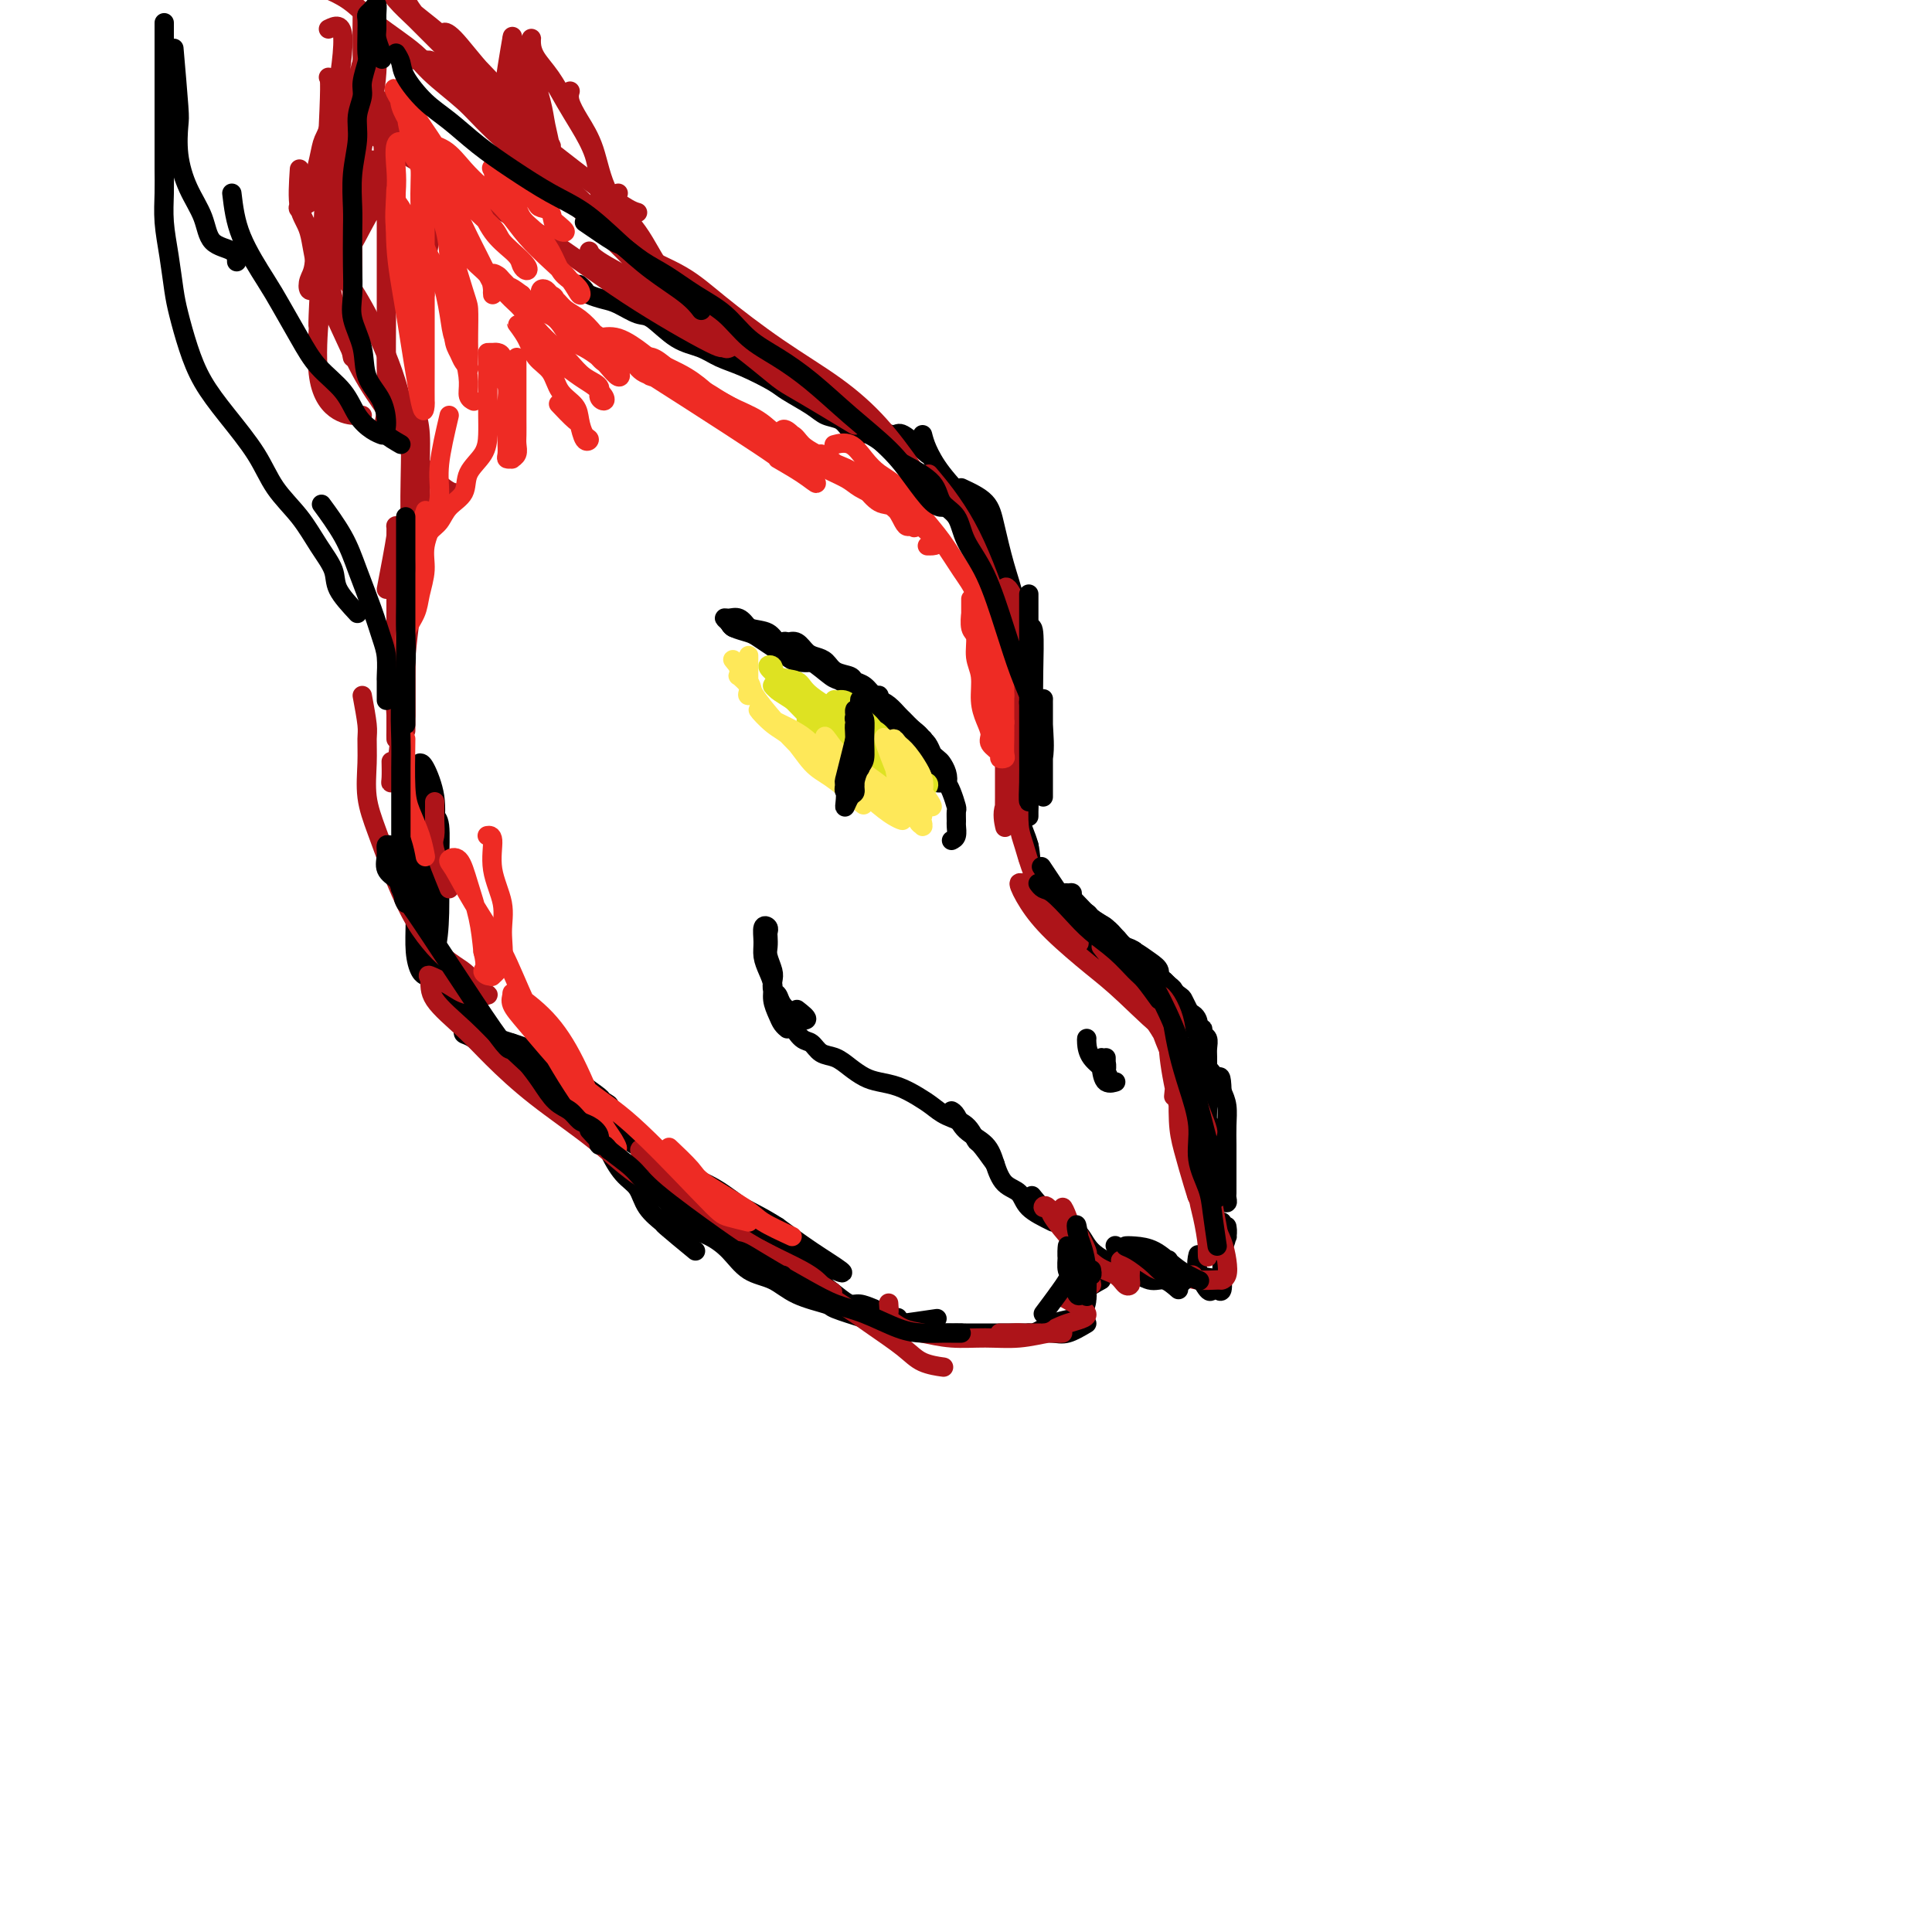<svg viewBox='0 0 400 400' version='1.1' xmlns='http://www.w3.org/2000/svg' xmlns:xlink='http://www.w3.org/1999/xlink'><g fill='none' stroke='#000000' stroke-width='4' stroke-linecap='round' stroke-linejoin='round'><path d='M191,90c0.216,0.852 0.431,1.705 1,3c0.569,1.295 1.491,3.034 3,5c1.509,1.966 3.606,4.159 5,6c1.394,1.841 2.086,3.330 3,5c0.914,1.670 2.049,3.519 3,5c0.951,1.481 1.719,2.593 2,4c0.281,1.407 0.076,3.110 0,4c-0.076,0.890 -0.022,0.969 0,1c0.022,0.031 0.011,0.016 0,0'/><path d='M199,101c1.933,0.899 3.866,1.799 5,3c1.134,1.201 1.469,2.704 2,5c0.531,2.296 1.256,5.387 2,8c0.744,2.613 1.506,4.749 2,7c0.494,2.251 0.721,4.619 1,7c0.279,2.381 0.611,4.776 1,7c0.389,2.224 0.836,4.277 1,6c0.164,1.723 0.044,3.116 0,4c-0.044,0.884 -0.012,1.257 0,1c0.012,-0.257 0.003,-1.146 0,-2c-0.003,-0.854 -0.001,-1.673 0,-2c0.001,-0.327 0.000,-0.164 0,0'/><path d='M213,130c0.420,-0.254 0.841,-0.508 1,1c0.159,1.508 0.057,4.778 0,8c-0.057,3.222 -0.068,6.396 0,9c0.068,2.604 0.214,4.637 0,7c-0.214,2.363 -0.789,5.057 -1,7c-0.211,1.943 -0.056,3.137 0,4c0.056,0.863 0.015,1.396 0,2c-0.015,0.604 -0.004,1.278 0,1c0.004,-0.278 0.001,-1.508 0,-2c-0.001,-0.492 -0.001,-0.246 0,0'/><path d='M213,163c-0.861,-2.537 -1.722,-5.074 -2,-5c-0.278,0.074 0.028,2.760 0,5c-0.028,2.240 -0.389,4.034 0,6c0.389,1.966 1.527,4.104 2,6c0.473,1.896 0.281,3.549 1,6c0.719,2.451 2.348,5.700 3,7c0.652,1.300 0.326,0.650 0,0'/><path d='M213,175c0.054,0.244 0.108,0.488 0,1c-0.108,0.512 -0.377,1.292 0,2c0.377,0.708 1.400,1.346 2,2c0.600,0.654 0.777,1.326 1,2c0.223,0.674 0.494,1.349 1,2c0.506,0.651 1.249,1.277 2,2c0.751,0.723 1.510,1.542 2,2c0.490,0.458 0.709,0.557 1,1c0.291,0.443 0.653,1.232 1,2c0.347,0.768 0.681,1.516 1,2c0.319,0.484 0.625,0.706 1,1c0.375,0.294 0.819,0.662 1,1c0.181,0.338 0.098,0.648 0,1c-0.098,0.352 -0.212,0.748 0,1c0.212,0.252 0.749,0.362 1,0c0.251,-0.362 0.217,-1.195 0,-2c-0.217,-0.805 -0.617,-1.581 -1,-2c-0.383,-0.419 -0.748,-0.479 -1,-1c-0.252,-0.521 -0.392,-1.502 -1,-2c-0.608,-0.498 -1.684,-0.512 -2,-1c-0.316,-0.488 0.128,-1.451 0,-2c-0.128,-0.549 -0.828,-0.685 -1,-1c-0.172,-0.315 0.186,-0.811 0,-1c-0.186,-0.189 -0.914,-0.072 -1,0c-0.086,0.072 0.472,0.098 1,0c0.528,-0.098 1.027,-0.322 1,0c-0.027,0.322 -0.579,1.188 0,2c0.579,0.812 2.291,1.569 3,2c0.709,0.431 0.416,0.534 1,1c0.584,0.466 2.047,1.294 3,2c0.953,0.706 1.398,1.291 2,2c0.602,0.709 1.361,1.542 2,2c0.639,0.458 1.158,0.542 2,1c0.842,0.458 2.006,1.291 3,2c0.994,0.709 1.816,1.295 2,2c0.184,0.705 -0.270,1.529 0,2c0.270,0.471 1.265,0.588 2,1c0.735,0.412 1.210,1.118 1,1c-0.210,-0.118 -1.105,-1.059 -2,-2'/><path d='M241,203c2.957,2.713 -0.152,0.496 -2,-1c-1.848,-1.496 -2.435,-2.270 -3,-3c-0.565,-0.730 -1.109,-1.418 -2,-2c-0.891,-0.582 -2.129,-1.060 -3,-2c-0.871,-0.940 -1.376,-2.342 -2,-3c-0.624,-0.658 -1.368,-0.573 -3,-2c-1.632,-1.427 -4.150,-4.367 -5,-5c-0.850,-0.633 -0.030,1.042 1,2c1.030,0.958 2.271,1.201 3,2c0.729,0.799 0.948,2.156 2,3c1.052,0.844 2.938,1.174 4,2c1.062,0.826 1.301,2.146 2,3c0.699,0.854 1.860,1.241 3,2c1.140,0.759 2.261,1.891 3,3c0.739,1.109 1.097,2.194 2,3c0.903,0.806 2.351,1.332 3,2c0.649,0.668 0.499,1.478 1,2c0.501,0.522 1.654,0.755 2,1c0.346,0.245 -0.115,0.502 0,1c0.115,0.498 0.807,1.238 1,1c0.193,-0.238 -0.112,-1.452 -1,-2c-0.888,-0.548 -2.358,-0.430 -3,-1c-0.642,-0.570 -0.455,-1.829 -1,-3c-0.545,-1.171 -1.823,-2.254 -3,-3c-1.177,-0.746 -2.252,-1.155 -3,-2c-0.748,-0.845 -1.170,-2.125 -2,-3c-0.830,-0.875 -2.069,-1.345 -3,-2c-0.931,-0.655 -1.553,-1.497 -2,-2c-0.447,-0.503 -0.720,-0.669 -1,-1c-0.280,-0.331 -0.566,-0.828 -1,-1c-0.434,-0.172 -1.014,-0.018 -1,0c0.014,0.018 0.624,-0.098 1,0c0.376,0.098 0.520,0.410 1,1c0.480,0.590 1.297,1.456 2,2c0.703,0.544 1.291,0.764 2,1c0.709,0.236 1.538,0.486 2,1c0.462,0.514 0.558,1.292 1,2c0.442,0.708 1.231,1.345 2,2c0.769,0.655 1.516,1.326 2,2c0.484,0.674 0.703,1.350 1,2c0.297,0.650 0.672,1.274 1,2c0.328,0.726 0.610,1.554 1,2c0.390,0.446 0.888,0.511 1,1c0.112,0.489 -0.162,1.401 0,2c0.162,0.599 0.761,0.885 1,1c0.239,0.115 0.120,0.057 0,0'/><path d='M240,203c1.602,1.205 3.204,2.410 4,3c0.796,0.590 0.788,0.566 1,1c0.212,0.434 0.646,1.326 1,2c0.354,0.674 0.630,1.129 1,2c0.370,0.871 0.835,2.157 1,3c0.165,0.843 0.030,1.242 0,2c-0.030,0.758 0.044,1.876 0,3c-0.044,1.124 -0.208,2.256 0,3c0.208,0.744 0.788,1.102 1,2c0.212,0.898 0.057,2.335 0,3c-0.057,0.665 -0.016,0.556 0,1c0.016,0.444 0.008,1.439 0,2c-0.008,0.561 -0.016,0.688 0,1c0.016,0.312 0.057,0.809 0,1c-0.057,0.191 -0.211,0.075 0,0c0.211,-0.075 0.789,-0.111 1,0c0.211,0.111 0.057,0.368 0,0c-0.057,-0.368 -0.015,-1.362 0,-2c0.015,-0.638 0.004,-0.919 0,-2c-0.004,-1.081 -0.000,-2.962 0,-4c0.000,-1.038 -0.004,-1.233 0,-2c0.004,-0.767 0.015,-2.105 0,-3c-0.015,-0.895 -0.057,-1.345 0,-2c0.057,-0.655 0.211,-1.513 0,-2c-0.211,-0.487 -0.788,-0.602 -1,-1c-0.212,-0.398 -0.057,-1.079 0,-1c0.057,0.079 0.018,0.918 0,2c-0.018,1.082 -0.016,2.407 0,4c0.016,1.593 0.046,3.455 0,5c-0.046,1.545 -0.166,2.774 0,4c0.166,1.226 0.619,2.450 1,4c0.381,1.550 0.689,3.427 1,5c0.311,1.573 0.623,2.843 1,4c0.377,1.157 0.819,2.202 1,3c0.181,0.798 0.101,1.350 0,2c-0.101,0.650 -0.223,1.399 0,2c0.223,0.601 0.792,1.053 1,1c0.208,-0.053 0.056,-0.611 0,-1c-0.056,-0.389 -0.015,-0.610 0,-1c0.015,-0.390 0.005,-0.951 0,-2c-0.005,-1.049 -0.004,-2.588 0,-4c0.004,-1.412 0.011,-2.698 0,-4c-0.011,-1.302 -0.042,-2.620 0,-4c0.042,-1.380 0.155,-2.823 0,-4c-0.155,-1.177 -0.577,-2.089 -1,-3'/><path d='M253,226c-0.123,-3.973 -0.429,-2.907 -1,-3c-0.571,-0.093 -1.407,-1.345 -2,-2c-0.593,-0.655 -0.944,-0.714 -1,-1c-0.056,-0.286 0.181,-0.801 0,-1c-0.181,-0.199 -0.781,-0.084 -1,0c-0.219,0.084 -0.056,0.136 0,1c0.056,0.864 0.004,2.539 0,4c-0.004,1.461 0.040,2.708 0,4c-0.040,1.292 -0.166,2.629 0,4c0.166,1.371 0.623,2.775 1,4c0.377,1.225 0.676,2.272 1,3c0.324,0.728 0.675,1.137 1,2c0.325,0.863 0.623,2.180 1,3c0.377,0.820 0.832,1.144 1,1c0.168,-0.144 0.048,-0.755 0,-1c-0.048,-0.245 -0.024,-0.122 0,0'/><path d='M253,253c0.422,1.350 0.845,2.700 1,3c0.155,0.300 0.043,-0.451 0,-1c-0.043,-0.549 -0.015,-0.896 0,-1c0.015,-0.104 0.018,0.036 0,0c-0.018,-0.036 -0.057,-0.247 0,0c0.057,0.247 0.211,0.953 0,2c-0.211,1.047 -0.788,2.435 -1,3c-0.212,0.565 -0.060,0.305 0,1c0.060,0.695 0.027,2.343 0,3c-0.027,0.657 -0.047,0.323 0,1c0.047,0.677 0.163,2.365 0,3c-0.163,0.635 -0.604,0.215 -1,0c-0.396,-0.215 -0.747,-0.226 -1,0c-0.253,0.226 -0.408,0.689 -1,0c-0.592,-0.689 -1.621,-2.532 -2,-4c-0.379,-1.468 -0.108,-2.562 0,-3c0.108,-0.438 0.054,-0.219 0,0'/><path d='M253,265c-2.198,-0.394 -4.397,-0.789 -6,-1c-1.603,-0.211 -2.612,-0.239 -4,-1c-1.388,-0.761 -3.156,-2.256 -5,-3c-1.844,-0.744 -3.766,-0.739 -5,-1c-1.234,-0.261 -1.781,-0.789 -2,-1c-0.219,-0.211 -0.109,-0.106 0,0'/><path d='M244,267c-1.035,-0.902 -2.070,-1.805 -3,-2c-0.930,-0.195 -1.755,0.317 -3,0c-1.245,-0.317 -2.909,-1.461 -4,-2c-1.091,-0.539 -1.610,-0.471 -3,-1c-1.390,-0.529 -3.651,-1.656 -5,-3c-1.349,-1.344 -1.784,-2.907 -3,-4c-1.216,-1.093 -3.212,-1.717 -5,-3c-1.788,-1.283 -3.368,-3.224 -4,-4c-0.632,-0.776 -0.316,-0.388 0,0'/><path d='M218,253c-1.964,-0.964 -3.928,-1.928 -5,-3c-1.072,-1.072 -1.253,-2.254 -2,-3c-0.747,-0.746 -2.059,-1.058 -3,-2c-0.941,-0.942 -1.510,-2.515 -2,-4c-0.490,-1.485 -0.902,-2.881 -2,-4c-1.098,-1.119 -2.882,-1.960 -4,-3c-1.118,-1.040 -1.570,-2.280 -2,-3c-0.430,-0.720 -0.837,-0.920 -1,-1c-0.163,-0.080 -0.081,-0.040 0,0'/><path d='M206,241c-1.188,-1.656 -2.376,-3.311 -3,-4c-0.624,-0.689 -0.683,-0.411 -1,-1c-0.317,-0.589 -0.892,-2.045 -2,-3c-1.108,-0.955 -2.751,-1.408 -4,-2c-1.249,-0.592 -2.105,-1.324 -3,-2c-0.895,-0.676 -1.828,-1.297 -3,-2c-1.172,-0.703 -2.582,-1.488 -4,-2c-1.418,-0.512 -2.845,-0.752 -4,-1c-1.155,-0.248 -2.039,-0.504 -3,-1c-0.961,-0.496 -2.000,-1.230 -3,-2c-1.000,-0.770 -1.960,-1.575 -3,-2c-1.040,-0.425 -2.159,-0.472 -3,-1c-0.841,-0.528 -1.402,-1.539 -2,-2c-0.598,-0.461 -1.232,-0.372 -2,-1c-0.768,-0.628 -1.670,-1.972 -2,-3c-0.330,-1.028 -0.089,-1.738 0,-2c0.089,-0.262 0.025,-0.075 0,0c-0.025,0.075 -0.013,0.037 0,0'/><path d='M165,209c1.056,0.827 2.112,1.654 2,2c-0.112,0.346 -1.393,0.210 -2,0c-0.607,-0.210 -0.541,-0.493 -1,-1c-0.459,-0.507 -1.442,-1.237 -2,-2c-0.558,-0.763 -0.689,-1.559 -1,-2c-0.311,-0.441 -0.801,-0.526 -1,-1c-0.199,-0.474 -0.106,-1.335 0,-2c0.106,-0.665 0.224,-1.134 0,-2c-0.224,-0.866 -0.791,-2.130 -1,-3c-0.209,-0.870 -0.060,-1.346 0,-2c0.060,-0.654 0.030,-1.487 0,-2c-0.030,-0.513 -0.061,-0.707 0,-1c0.061,-0.293 0.215,-0.686 0,-1c-0.215,-0.314 -0.800,-0.548 -1,0c-0.200,0.548 -0.016,1.879 0,3c0.016,1.121 -0.136,2.033 0,3c0.136,0.967 0.561,1.989 1,3c0.439,1.011 0.892,2.012 1,3c0.108,0.988 -0.128,1.964 0,3c0.128,1.036 0.622,2.133 1,3c0.378,0.867 0.640,1.503 1,2c0.360,0.497 0.817,0.856 1,1c0.183,0.144 0.091,0.072 0,0'/><path d='M228,265c-1.290,0.703 -2.580,1.407 -3,2c-0.420,0.593 0.029,1.076 0,2c-0.029,0.924 -0.536,2.290 -1,3c-0.464,0.710 -0.884,0.765 -2,1c-1.116,0.235 -2.926,0.651 -4,1c-1.074,0.349 -1.412,0.630 -2,1c-0.588,0.370 -1.428,0.831 -2,1c-0.572,0.169 -0.878,0.048 -1,0c-0.122,-0.048 -0.061,-0.024 0,0'/><path d='M225,274c-1.424,0.845 -2.849,1.691 -4,2c-1.151,0.309 -2.029,0.083 -3,0c-0.971,-0.083 -2.034,-0.022 -3,0c-0.966,0.022 -1.836,0.006 -3,0c-1.164,-0.006 -2.621,-0.001 -4,0c-1.379,0.001 -2.680,-0.001 -4,0c-1.320,0.001 -2.659,0.007 -4,0c-1.341,-0.007 -2.685,-0.027 -4,0c-1.315,0.027 -2.600,0.100 -4,0c-1.400,-0.100 -2.915,-0.373 -4,-1c-1.085,-0.627 -1.738,-1.608 -2,-2c-0.262,-0.392 -0.131,-0.196 0,0'/><path d='M194,273c-2.916,0.427 -5.833,0.854 -7,1c-1.167,0.146 -0.585,0.012 -1,0c-0.415,-0.012 -1.829,0.097 -3,0c-1.171,-0.097 -2.100,-0.400 -4,-1c-1.900,-0.600 -4.770,-1.496 -6,-2c-1.230,-0.504 -0.821,-0.617 -2,-1c-1.179,-0.383 -3.946,-1.037 -6,-2c-2.054,-0.963 -3.395,-2.234 -5,-3c-1.605,-0.766 -3.473,-1.025 -5,-2c-1.527,-0.975 -2.714,-2.665 -4,-4c-1.286,-1.335 -2.670,-2.316 -4,-3c-1.330,-0.684 -2.604,-1.070 -4,-2c-1.396,-0.930 -2.914,-2.404 -4,-4c-1.086,-1.596 -1.739,-3.313 -2,-4c-0.261,-0.687 -0.131,-0.343 0,0'/><path d='M144,259c-2.502,-2.063 -5.005,-4.125 -6,-5c-0.995,-0.875 -0.483,-0.561 -1,-1c-0.517,-0.439 -2.063,-1.631 -3,-3c-0.937,-1.369 -1.267,-2.915 -2,-4c-0.733,-1.085 -1.871,-1.709 -3,-3c-1.129,-1.291 -2.250,-3.250 -3,-5c-0.750,-1.750 -1.129,-3.292 -2,-5c-0.871,-1.708 -2.233,-3.581 -3,-5c-0.767,-1.419 -0.937,-2.382 -1,-3c-0.063,-0.618 -0.018,-0.891 0,-1c0.018,-0.109 0.009,-0.055 0,0'/><path d='M181,271c-1.098,-0.456 -2.196,-0.911 -3,-1c-0.804,-0.089 -1.314,0.189 -2,0c-0.686,-0.189 -1.547,-0.843 -3,-2c-1.453,-1.157 -3.499,-2.816 -5,-4c-1.501,-1.184 -2.456,-1.891 -4,-3c-1.544,-1.109 -3.677,-2.618 -6,-4c-2.323,-1.382 -4.836,-2.636 -7,-4c-2.164,-1.364 -3.980,-2.838 -6,-4c-2.020,-1.162 -4.243,-2.013 -6,-3c-1.757,-0.987 -3.049,-2.112 -4,-3c-0.951,-0.888 -1.562,-1.541 -2,-2c-0.438,-0.459 -0.703,-0.725 0,-1c0.703,-0.275 2.374,-0.559 4,0c1.626,0.559 3.207,1.962 5,3c1.793,1.038 3.800,1.710 6,3c2.200,1.290 4.594,3.196 7,5c2.406,1.804 4.824,3.506 7,5c2.176,1.494 4.111,2.782 6,4c1.889,1.218 3.733,2.368 5,3c1.267,0.632 1.956,0.747 1,0c-0.956,-0.747 -3.559,-2.356 -6,-4c-2.441,-1.644 -4.721,-3.322 -7,-5'/><path d='M161,254c-3.557,-2.297 -6.448,-3.538 -9,-5c-2.552,-1.462 -4.764,-3.145 -8,-5c-3.236,-1.855 -7.494,-3.881 -11,-6c-3.506,-2.119 -6.259,-4.330 -9,-6c-2.741,-1.670 -5.470,-2.801 -8,-4c-2.530,-1.199 -4.860,-2.468 -7,-4c-2.140,-1.532 -4.091,-3.326 -6,-5c-1.909,-1.674 -3.776,-3.227 -5,-4c-1.224,-0.773 -1.806,-0.766 -2,-1c-0.194,-0.234 0.001,-0.710 0,-1c-0.001,-0.290 -0.199,-0.395 1,0c1.199,0.395 3.796,1.290 6,2c2.204,0.710 4.014,1.237 6,2c1.986,0.763 4.148,1.764 6,3c1.852,1.236 3.396,2.708 5,4c1.604,1.292 3.270,2.404 4,3c0.730,0.596 0.524,0.677 1,1c0.476,0.323 1.634,0.890 1,1c-0.634,0.110 -3.060,-0.236 -5,-1c-1.940,-0.764 -3.393,-1.945 -5,-3c-1.607,-1.055 -3.369,-1.985 -5,-3c-1.631,-1.015 -3.130,-2.114 -4,-3c-0.870,-0.886 -1.109,-1.557 -2,-2c-0.891,-0.443 -2.432,-0.658 -3,-1c-0.568,-0.342 -0.162,-0.812 0,-1c0.162,-0.188 0.081,-0.094 0,0'/><path d='M102,215c-3.844,-2.081 -1.455,-0.285 -1,0c0.455,0.285 -1.025,-0.941 -2,-2c-0.975,-1.059 -1.445,-1.949 -2,-3c-0.555,-1.051 -1.194,-2.261 -2,-3c-0.806,-0.739 -1.779,-1.007 -2,-2c-0.221,-0.993 0.309,-2.713 0,-4c-0.309,-1.287 -1.456,-2.143 -2,-3c-0.544,-0.857 -0.486,-1.717 -1,-3c-0.514,-1.283 -1.602,-2.988 -2,-5c-0.398,-2.012 -0.107,-4.329 0,-6c0.107,-1.671 0.029,-2.696 0,-4c-0.029,-1.304 -0.008,-2.886 0,-3c0.008,-0.114 0.002,1.239 0,3c-0.002,1.761 -0.001,3.929 0,6c0.001,2.071 0.000,4.044 0,6c-0.000,1.956 -0.000,3.894 0,5c0.000,1.106 0.000,1.380 0,2c-0.000,0.620 -0.001,1.587 0,2c0.001,0.413 0.002,0.271 0,-1c-0.002,-1.271 -0.008,-3.671 0,-6c0.008,-2.329 0.030,-4.589 0,-7c-0.030,-2.411 -0.113,-4.975 0,-7c0.113,-2.025 0.422,-3.512 0,-5c-0.422,-1.488 -1.575,-2.978 -2,-4c-0.425,-1.022 -0.121,-1.578 0,0c0.121,1.578 0.061,5.289 0,9'/><path d='M86,180c0.012,3.293 0.041,7.026 0,10c-0.041,2.974 -0.152,5.188 0,7c0.152,1.812 0.566,3.222 1,4c0.434,0.778 0.886,0.923 1,1c0.114,0.077 -0.111,0.084 0,-1c0.111,-1.084 0.559,-3.261 1,-6c0.441,-2.739 0.875,-6.040 1,-10c0.125,-3.960 -0.057,-8.579 0,-12c0.057,-3.421 0.355,-5.645 0,-8c-0.355,-2.355 -1.363,-4.843 -2,-6c-0.637,-1.157 -0.903,-0.984 -1,-1c-0.097,-0.016 -0.026,-0.220 0,1c0.026,1.220 0.006,3.863 0,7c-0.006,3.137 0.003,6.767 0,10c-0.003,3.233 -0.017,6.068 0,9c0.017,2.932 0.064,5.961 0,8c-0.064,2.039 -0.237,3.088 0,4c0.237,0.912 0.886,1.686 1,2c0.114,0.314 -0.308,0.169 0,0c0.308,-0.169 1.347,-0.360 2,-2c0.653,-1.640 0.921,-4.727 1,-8c0.079,-3.273 -0.032,-6.730 0,-10c0.032,-3.270 0.205,-6.352 0,-8c-0.205,-1.648 -0.788,-1.861 -1,-2c-0.212,-0.139 -0.054,-0.205 0,2c0.054,2.205 0.003,6.682 0,11c-0.003,4.318 0.044,8.477 0,12c-0.044,3.523 -0.177,6.408 1,9c1.177,2.592 3.663,4.890 6,7c2.337,2.110 4.525,4.031 6,5c1.475,0.969 2.238,0.984 3,1'/><path d='M106,216c2.500,2.167 1.250,1.083 0,0'/><path d='M192,94c-1.978,-1.714 -3.955,-3.428 -5,-4c-1.045,-0.572 -1.157,-0.001 -2,0c-0.843,0.001 -2.416,-0.566 -3,-1c-0.584,-0.434 -0.180,-0.735 -1,-1c-0.820,-0.265 -2.865,-0.495 -4,-1c-1.135,-0.505 -1.362,-1.286 -2,-2c-0.638,-0.714 -1.688,-1.360 -3,-2c-1.312,-0.640 -2.887,-1.273 -4,-2c-1.113,-0.727 -1.765,-1.546 -3,-2c-1.235,-0.454 -3.055,-0.541 -4,-1c-0.945,-0.459 -1.017,-1.290 -2,-2c-0.983,-0.710 -2.877,-1.301 -4,-2c-1.123,-0.699 -1.476,-1.507 -2,-2c-0.524,-0.493 -1.218,-0.671 -2,-1c-0.782,-0.329 -1.652,-0.808 -2,-1c-0.348,-0.192 -0.174,-0.096 0,0'/><path d='M186,94c-2.359,-1.706 -4.719,-3.412 -6,-4c-1.281,-0.588 -1.485,-0.057 -2,0c-0.515,0.057 -1.342,-0.359 -2,-1c-0.658,-0.641 -1.145,-1.508 -2,-2c-0.855,-0.492 -2.076,-0.611 -3,-1c-0.924,-0.389 -1.552,-1.049 -3,-2c-1.448,-0.951 -3.716,-2.195 -5,-3c-1.284,-0.805 -1.584,-1.172 -3,-2c-1.416,-0.828 -3.947,-2.117 -6,-3c-2.053,-0.883 -3.626,-1.359 -5,-2c-1.374,-0.641 -2.549,-1.446 -4,-2c-1.451,-0.554 -3.178,-0.855 -5,-2c-1.822,-1.145 -3.739,-3.133 -5,-4c-1.261,-0.867 -1.868,-0.613 -3,-1c-1.132,-0.387 -2.790,-1.414 -4,-2c-1.210,-0.586 -1.971,-0.732 -3,-1c-1.029,-0.268 -2.327,-0.660 -3,-1c-0.673,-0.340 -0.720,-0.630 -1,-1c-0.280,-0.370 -0.794,-0.820 -1,-1c-0.206,-0.180 -0.103,-0.090 0,0'/><path d='M197,174c0.423,-0.211 0.846,-0.422 1,-1c0.154,-0.578 0.038,-1.524 0,-2c-0.038,-0.476 0.001,-0.484 0,-1c-0.001,-0.516 -0.042,-1.542 0,-2c0.042,-0.458 0.166,-0.349 0,-1c-0.166,-0.651 -0.622,-2.061 -1,-3c-0.378,-0.939 -0.678,-1.407 -1,-2c-0.322,-0.593 -0.664,-1.311 -1,-2c-0.336,-0.689 -0.664,-1.348 -1,-2c-0.336,-0.652 -0.678,-1.297 -1,-2c-0.322,-0.703 -0.622,-1.465 -1,-2c-0.378,-0.535 -0.833,-0.844 -1,-1c-0.167,-0.156 -0.046,-0.158 0,0c0.046,0.158 0.015,0.476 0,1c-0.015,0.524 -0.015,1.253 0,2c0.015,0.747 0.045,1.510 0,2c-0.045,0.490 -0.166,0.706 0,1c0.166,0.294 0.618,0.667 1,1c0.382,0.333 0.694,0.627 1,1c0.306,0.373 0.605,0.826 1,1c0.395,0.174 0.887,0.068 1,0c0.113,-0.068 -0.154,-0.097 0,0c0.154,0.097 0.728,0.321 1,0c0.272,-0.321 0.242,-1.188 0,-2c-0.242,-0.812 -0.698,-1.568 -1,-2c-0.302,-0.432 -0.452,-0.539 -1,-1c-0.548,-0.461 -1.494,-1.274 -2,-2c-0.506,-0.726 -0.572,-1.364 -1,-2c-0.428,-0.636 -1.218,-1.271 -2,-2c-0.782,-0.729 -1.557,-1.553 -2,-2c-0.443,-0.447 -0.553,-0.516 -1,-1c-0.447,-0.484 -1.230,-1.381 -2,-2c-0.770,-0.619 -1.526,-0.960 -2,-1c-0.474,-0.040 -0.666,0.220 -1,0c-0.334,-0.220 -0.810,-0.920 -1,-1c-0.190,-0.080 -0.095,0.460 0,1'/><path d='M180,145c-1.882,-2.185 0.913,-1.147 2,0c1.087,1.147 0.467,2.402 1,3c0.533,0.598 2.220,0.537 3,1c0.780,0.463 0.654,1.449 1,2c0.346,0.551 1.166,0.667 2,1c0.834,0.333 1.682,0.882 2,1c0.318,0.118 0.104,-0.195 0,0c-0.104,0.195 -0.100,0.897 0,1c0.100,0.103 0.294,-0.394 0,-1c-0.294,-0.606 -1.078,-1.321 -2,-2c-0.922,-0.679 -1.983,-1.321 -3,-2c-1.017,-0.679 -1.991,-1.394 -3,-2c-1.009,-0.606 -2.055,-1.104 -3,-2c-0.945,-0.896 -1.791,-2.189 -3,-3c-1.209,-0.811 -2.782,-1.139 -4,-2c-1.218,-0.861 -2.082,-2.255 -3,-3c-0.918,-0.745 -1.890,-0.840 -3,-1c-1.110,-0.160 -2.358,-0.384 -3,-1c-0.642,-0.616 -0.678,-1.622 -1,-2c-0.322,-0.378 -0.932,-0.126 -1,0c-0.068,0.126 0.405,0.127 1,0c0.595,-0.127 1.313,-0.381 2,0c0.687,0.381 1.344,1.397 2,2c0.656,0.603 1.313,0.792 2,1c0.687,0.208 1.405,0.436 2,1c0.595,0.564 1.066,1.465 2,2c0.934,0.535 2.332,0.704 3,1c0.668,0.296 0.608,0.720 1,1c0.392,0.280 1.237,0.415 2,1c0.763,0.585 1.443,1.619 2,2c0.557,0.381 0.990,0.109 1,0c0.010,-0.109 -0.404,-0.054 -1,0c-0.596,0.054 -1.374,0.109 -2,0c-0.626,-0.109 -1.101,-0.381 -2,-1c-0.899,-0.619 -2.223,-1.584 -3,-2c-0.777,-0.416 -1.007,-0.281 -2,-1c-0.993,-0.719 -2.749,-2.290 -4,-3c-1.251,-0.710 -1.997,-0.558 -3,-1c-1.003,-0.442 -2.261,-1.477 -3,-2c-0.739,-0.523 -0.957,-0.535 -2,-1c-1.043,-0.465 -2.911,-1.382 -4,-2c-1.089,-0.618 -1.400,-0.936 -2,-1c-0.600,-0.064 -1.489,0.125 -2,0c-0.511,-0.125 -0.642,-0.564 -1,-1c-0.358,-0.436 -0.941,-0.869 -1,-1c-0.059,-0.131 0.407,0.042 1,0c0.593,-0.042 1.312,-0.298 2,0c0.688,0.298 1.344,1.149 2,2'/><path d='M155,130c1.584,0.422 3.043,0.476 4,1c0.957,0.524 1.412,1.517 2,2c0.588,0.483 1.311,0.456 2,1c0.689,0.544 1.346,1.660 2,2c0.654,0.340 1.305,-0.097 2,0c0.695,0.097 1.434,0.727 1,1c-0.434,0.273 -2.040,0.189 -3,0c-0.960,-0.189 -1.273,-0.484 -2,-1c-0.727,-0.516 -1.869,-1.252 -3,-2c-1.131,-0.748 -2.251,-1.507 -3,-2c-0.749,-0.493 -1.129,-0.720 -2,-1c-0.871,-0.280 -2.235,-0.614 -3,-1c-0.765,-0.386 -0.933,-0.825 -1,-1c-0.067,-0.175 -0.034,-0.088 0,0'/><path d='M181,153c0.965,2.118 1.930,4.236 2,5c0.070,0.764 -0.753,0.173 -1,0c-0.247,-0.173 0.084,0.071 0,0c-0.084,-0.071 -0.582,-0.457 -1,-1c-0.418,-0.543 -0.756,-1.245 -1,-2c-0.244,-0.755 -0.395,-1.564 -1,-2c-0.605,-0.436 -1.664,-0.498 -2,-1c-0.336,-0.502 0.052,-1.445 0,-2c-0.052,-0.555 -0.543,-0.721 -1,-1c-0.457,-0.279 -0.880,-0.671 -1,-1c-0.120,-0.329 0.065,-0.594 0,-1c-0.065,-0.406 -0.378,-0.955 0,-1c0.378,-0.045 1.448,0.412 2,1c0.552,0.588 0.585,1.308 1,2c0.415,0.692 1.211,1.356 2,2c0.789,0.644 1.570,1.268 2,2c0.430,0.732 0.507,1.573 1,2c0.493,0.427 1.401,0.440 2,1c0.599,0.560 0.891,1.666 1,2c0.109,0.334 0.037,-0.106 0,0c-0.037,0.106 -0.037,0.757 0,1c0.037,0.243 0.113,0.077 0,0c-0.113,-0.077 -0.415,-0.065 -1,0c-0.585,0.065 -1.452,0.182 -2,0c-0.548,-0.182 -0.776,-0.664 -1,-1c-0.224,-0.336 -0.442,-0.528 -1,-1c-0.558,-0.472 -1.455,-1.226 -2,-2c-0.545,-0.774 -0.738,-1.569 -1,-2c-0.262,-0.431 -0.593,-0.497 -1,-1c-0.407,-0.503 -0.891,-1.441 -1,-2c-0.109,-0.559 0.155,-0.738 0,-1c-0.155,-0.262 -0.729,-0.608 -1,-1c-0.271,-0.392 -0.238,-0.830 0,-1c0.238,-0.170 0.679,-0.072 1,0c0.321,0.072 0.520,0.117 1,0c0.480,-0.117 1.242,-0.397 2,0c0.758,0.397 1.513,1.472 2,2c0.487,0.528 0.705,0.509 1,1c0.295,0.491 0.668,1.494 1,2c0.332,0.506 0.625,0.517 1,1c0.375,0.483 0.832,1.438 1,2c0.168,0.562 0.048,0.732 0,1c-0.048,0.268 -0.024,0.634 0,1'/><path d='M185,157c1.024,1.773 0.584,1.205 0,1c-0.584,-0.205 -1.312,-0.046 -2,0c-0.688,0.046 -1.336,-0.020 -2,0c-0.664,0.020 -1.345,0.126 -2,0c-0.655,-0.126 -1.286,-0.484 -2,-1c-0.714,-0.516 -1.512,-1.190 -2,-2c-0.488,-0.810 -0.667,-1.757 -1,-2c-0.333,-0.243 -0.821,0.219 -1,0c-0.179,-0.219 -0.047,-1.119 0,-2c0.047,-0.881 0.011,-1.742 0,-2c-0.011,-0.258 0.003,0.089 0,0c-0.003,-0.089 -0.023,-0.612 0,-1c0.023,-0.388 0.088,-0.640 0,-1c-0.088,-0.360 -0.328,-0.826 0,-1c0.328,-0.174 1.225,-0.055 2,0c0.775,0.055 1.430,0.045 2,0c0.570,-0.045 1.056,-0.125 2,0c0.944,0.125 2.348,0.456 3,1c0.652,0.544 0.553,1.301 1,2c0.447,0.699 1.440,1.340 2,2c0.560,0.660 0.685,1.339 1,2c0.315,0.661 0.818,1.305 1,2c0.182,0.695 0.043,1.440 0,2c-0.043,0.560 0.012,0.934 0,1c-0.012,0.066 -0.090,-0.178 0,0c0.090,0.178 0.347,0.777 0,1c-0.347,0.223 -1.299,0.069 -2,0c-0.701,-0.069 -1.152,-0.053 -2,0c-0.848,0.053 -2.093,0.144 -3,0c-0.907,-0.144 -1.476,-0.524 -2,-1c-0.524,-0.476 -1.002,-1.049 -2,-2c-0.998,-0.951 -2.516,-2.278 -3,-3c-0.484,-0.722 0.067,-0.837 0,-1c-0.067,-0.163 -0.751,-0.373 -1,-1c-0.249,-0.627 -0.065,-1.671 0,-2c0.065,-0.329 0.009,0.055 0,0c-0.009,-0.055 0.029,-0.551 0,-1c-0.029,-0.449 -0.125,-0.852 0,-1c0.125,-0.148 0.471,-0.042 1,0c0.529,0.042 1.241,0.019 2,0c0.759,-0.019 1.565,-0.035 2,0c0.435,0.035 0.499,0.120 1,0c0.501,-0.120 1.441,-0.445 2,0c0.559,0.445 0.738,1.658 1,2c0.262,0.342 0.607,-0.189 1,0c0.393,0.189 0.834,1.098 1,2c0.166,0.902 0.055,1.797 0,2c-0.055,0.203 -0.056,-0.285 0,0c0.056,0.285 0.170,1.344 0,2c-0.170,0.656 -0.624,0.908 -1,1c-0.376,0.092 -0.675,0.025 -1,0c-0.325,-0.025 -0.675,-0.007 -1,0c-0.325,0.007 -0.626,0.002 -1,0c-0.374,-0.002 -0.821,-0.001 -1,0c-0.179,0.001 -0.089,0.000 0,0'/></g>
<g fill='none' stroke='#DEE222' stroke-width='4' stroke-linecap='round' stroke-linejoin='round'><path d='M182,159c-0.252,-0.129 -0.505,-0.258 -1,-1c-0.495,-0.742 -1.233,-2.097 -2,-3c-0.767,-0.903 -1.565,-1.352 -2,-2c-0.435,-0.648 -0.508,-1.493 -1,-2c-0.492,-0.507 -1.402,-0.675 -2,-1c-0.598,-0.325 -0.885,-0.807 -1,-1c-0.115,-0.193 -0.057,-0.096 0,0'/><path d='M173,149c-0.176,-0.168 -0.351,-0.337 0,0c0.351,0.337 1.230,1.178 2,2c0.770,0.822 1.432,1.624 2,2c0.568,0.376 1.042,0.325 2,1c0.958,0.675 2.400,2.076 3,3c0.600,0.924 0.357,1.371 1,2c0.643,0.629 2.173,1.438 3,2c0.827,0.562 0.951,0.875 1,1c0.049,0.125 0.025,0.063 0,0'/><path d='M188,162c-0.244,0.330 -0.487,0.661 -1,0c-0.513,-0.661 -1.294,-2.312 -2,-3c-0.706,-0.688 -1.336,-0.412 -2,-1c-0.664,-0.588 -1.362,-2.041 -2,-3c-0.638,-0.959 -1.216,-1.425 -2,-2c-0.784,-0.575 -1.773,-1.261 -2,-2c-0.227,-0.739 0.308,-1.532 0,-2c-0.308,-0.468 -1.460,-0.613 -2,-1c-0.540,-0.387 -0.468,-1.018 0,-1c0.468,0.018 1.333,0.685 2,1c0.667,0.315 1.137,0.277 2,1c0.863,0.723 2.118,2.205 3,3c0.882,0.795 1.389,0.902 2,2c0.611,1.098 1.326,3.188 2,4c0.674,0.812 1.308,0.348 2,1c0.692,0.652 1.441,2.420 2,3c0.559,0.580 0.929,-0.028 1,0c0.071,0.028 -0.155,0.691 0,1c0.155,0.309 0.692,0.264 1,0c0.308,-0.264 0.388,-0.746 0,-1c-0.388,-0.254 -1.245,-0.280 -2,-1c-0.755,-0.720 -1.409,-2.133 -2,-3c-0.591,-0.867 -1.119,-1.186 -2,-2c-0.881,-0.814 -2.117,-2.123 -3,-3c-0.883,-0.877 -1.415,-1.324 -2,-2c-0.585,-0.676 -1.223,-1.582 -2,-2c-0.777,-0.418 -1.692,-0.347 -2,-1c-0.308,-0.653 -0.010,-2.031 0,-2c0.010,0.031 -0.268,1.469 0,2c0.268,0.531 1.083,0.153 2,1c0.917,0.847 1.938,2.918 3,4c1.062,1.082 2.165,1.176 3,2c0.835,0.824 1.400,2.379 2,3c0.600,0.621 1.234,0.309 2,1c0.766,0.691 1.664,2.384 2,3c0.336,0.616 0.110,0.155 0,0c-0.110,-0.155 -0.102,-0.002 0,0c0.102,0.002 0.300,-0.145 0,-1c-0.300,-0.855 -1.096,-2.417 -2,-3c-0.904,-0.583 -1.915,-0.186 -3,-1c-1.085,-0.814 -2.244,-2.839 -3,-4c-0.756,-1.161 -1.110,-1.460 -2,-2c-0.890,-0.540 -2.317,-1.323 -3,-2c-0.683,-0.677 -0.622,-1.248 -1,-2c-0.378,-0.752 -1.194,-1.686 -2,-2c-0.806,-0.314 -1.602,-0.008 -2,0c-0.398,0.008 -0.400,-0.284 0,0c0.400,0.284 1.200,1.142 2,2'/><path d='M175,147c-1.896,-1.394 0.363,0.622 2,2c1.637,1.378 2.654,2.117 4,3c1.346,0.883 3.023,1.908 4,3c0.977,1.092 1.253,2.251 2,3c0.747,0.749 1.966,1.089 3,2c1.034,0.911 1.885,2.395 1,2c-0.885,-0.395 -3.505,-2.668 -6,-5c-2.495,-2.332 -4.863,-4.723 -8,-7c-3.137,-2.277 -7.042,-4.440 -9,-6c-1.958,-1.560 -1.970,-2.517 -3,-3c-1.030,-0.483 -3.080,-0.491 -4,-1c-0.920,-0.509 -0.712,-1.519 -1,-2c-0.288,-0.481 -1.074,-0.433 -1,0c0.074,0.433 1.007,1.251 2,2c0.993,0.749 2.044,1.429 4,3c1.956,1.571 4.815,4.035 8,6c3.185,1.965 6.697,3.433 9,5c2.303,1.567 3.398,3.234 4,4c0.602,0.766 0.710,0.631 0,0c-0.710,-0.631 -2.237,-1.757 -4,-3c-1.763,-1.243 -3.763,-2.604 -6,-4c-2.237,-1.396 -4.712,-2.828 -7,-4c-2.288,-1.172 -4.390,-2.082 -6,-3c-1.610,-0.918 -2.729,-1.842 -3,-2c-0.271,-0.158 0.305,0.450 1,1c0.695,0.550 1.507,1.042 3,2c1.493,0.958 3.666,2.383 6,4c2.334,1.617 4.829,3.425 7,5c2.171,1.575 4.018,2.916 5,4c0.982,1.084 1.098,1.909 1,2c-0.098,0.091 -0.411,-0.552 -1,-1c-0.589,-0.448 -1.454,-0.699 -3,-2c-1.546,-1.301 -3.773,-3.650 -6,-6'/><path d='M173,151c-2.988,-2.365 -5.959,-4.777 -8,-6c-2.041,-1.223 -3.152,-1.256 -4,-2c-0.848,-0.744 -1.431,-2.197 0,-1c1.431,1.197 4.878,5.046 8,8c3.122,2.954 5.920,5.012 8,7c2.080,1.988 3.442,3.904 5,5c1.558,1.096 3.313,1.371 3,1c-0.313,-0.371 -2.692,-1.388 -4,-2c-1.308,-0.612 -1.544,-0.819 -4,-3c-2.456,-2.181 -7.130,-6.338 -9,-8c-1.870,-1.662 -0.935,-0.831 0,0'/></g>
<g fill='none' stroke='#FEE859' stroke-width='4' stroke-linecap='round' stroke-linejoin='round'><path d='M191,165c0.961,1.085 1.921,2.170 2,2c0.079,-0.170 -0.725,-1.596 -2,-3c-1.275,-1.404 -3.023,-2.786 -4,-4c-0.977,-1.214 -1.183,-2.262 -2,-4c-0.817,-1.738 -2.244,-4.167 -2,-3c0.244,1.167 2.160,5.931 3,8c0.840,2.069 0.602,1.442 1,2c0.398,0.558 1.430,2.300 2,3c0.570,0.700 0.679,0.356 1,1c0.321,0.644 0.854,2.275 1,2c0.146,-0.275 -0.094,-2.457 0,-4c0.094,-1.543 0.522,-2.445 0,-4c-0.522,-1.555 -1.995,-3.761 -3,-5c-1.005,-1.239 -1.541,-1.511 -2,-2c-0.459,-0.489 -0.842,-1.196 -1,-1c-0.158,0.196 -0.091,1.296 0,3c0.091,1.704 0.206,4.012 1,6c0.794,1.988 2.267,3.654 3,5c0.733,1.346 0.726,2.370 1,3c0.274,0.630 0.830,0.865 1,1c0.170,0.135 -0.047,0.170 0,0c0.047,-0.170 0.359,-0.546 -1,-2c-1.359,-1.454 -4.388,-3.987 -7,-6c-2.612,-2.013 -4.806,-3.507 -7,-5'/><path d='M176,158c-2.948,-2.590 -3.318,-3.066 -4,-4c-0.682,-0.934 -1.676,-2.325 -1,-1c0.676,1.325 3.022,5.365 5,8c1.978,2.635 3.589,3.864 5,5c1.411,1.136 2.622,2.180 4,3c1.378,0.820 2.924,1.415 1,0c-1.924,-1.415 -7.316,-4.839 -11,-8c-3.684,-3.161 -5.658,-6.059 -8,-8c-2.342,-1.941 -5.050,-2.924 -7,-4c-1.950,-1.076 -3.142,-2.246 -3,-2c0.142,0.246 1.619,1.906 3,3c1.381,1.094 2.665,1.620 4,3c1.335,1.380 2.722,3.613 4,5c1.278,1.387 2.447,1.927 4,3c1.553,1.073 3.488,2.677 5,4c1.512,1.323 2.599,2.363 1,1c-1.599,-1.363 -5.886,-5.129 -9,-8c-3.114,-2.871 -5.055,-4.845 -7,-7c-1.945,-2.155 -3.894,-4.489 -5,-6c-1.106,-1.511 -1.368,-2.198 -2,-3c-0.632,-0.802 -1.633,-1.720 -2,-2c-0.367,-0.280 -0.099,0.079 0,0c0.099,-0.079 0.028,-0.594 0,-1c-0.028,-0.406 -0.014,-0.703 0,-1'/><path d='M153,138c-3.260,-3.689 0.591,0.587 2,3c1.409,2.413 0.378,2.963 0,3c-0.378,0.037 -0.101,-0.437 0,-1c0.101,-0.563 0.027,-1.214 0,-2c-0.027,-0.786 -0.007,-1.705 0,-3c0.007,-1.295 0.002,-2.964 0,-2c-0.002,0.964 -0.001,4.561 0,6c0.001,1.439 0.000,0.719 0,0'/></g>
<g fill='none' stroke='#000000' stroke-width='4' stroke-linecap='round' stroke-linejoin='round'><path d='M177,159c-0.423,-0.202 -0.845,-0.403 -1,0c-0.155,0.403 -0.042,1.411 0,2c0.042,0.589 0.011,0.760 0,1c-0.011,0.240 -0.004,0.551 0,1c0.004,0.449 0.005,1.038 0,1c-0.005,-0.038 -0.015,-0.701 0,-1c0.015,-0.299 0.056,-0.234 0,-1c-0.056,-0.766 -0.207,-2.365 0,-4c0.207,-1.635 0.774,-3.308 1,-5c0.226,-1.692 0.113,-3.402 0,-4c-0.113,-0.598 -0.226,-0.082 0,0c0.226,0.082 0.792,-0.269 1,0c0.208,0.269 0.057,1.157 0,2c-0.057,0.843 -0.019,1.640 0,2c0.019,0.360 0.020,0.281 0,1c-0.020,0.719 -0.062,2.234 0,3c0.062,0.766 0.228,0.783 0,1c-0.228,0.217 -0.849,0.633 -1,1c-0.151,0.367 0.169,0.686 0,1c-0.169,0.314 -0.827,0.622 -1,1c-0.173,0.378 0.139,0.825 0,1c-0.139,0.175 -0.728,0.078 -1,0c-0.272,-0.078 -0.227,-0.136 0,-1c0.227,-0.864 0.636,-2.532 1,-4c0.364,-1.468 0.682,-2.734 1,-4'/><path d='M177,153c0.474,-2.249 0.660,-3.372 1,-4c0.340,-0.628 0.833,-0.761 1,0c0.167,0.761 0.007,2.418 0,4c-0.007,1.582 0.139,3.091 0,4c-0.139,0.909 -0.563,1.218 -1,2c-0.437,0.782 -0.888,2.036 -1,3c-0.112,0.964 0.114,1.638 0,2c-0.114,0.362 -0.568,0.413 -1,1c-0.432,0.587 -0.840,1.711 -1,2c-0.160,0.289 -0.071,-0.258 0,-1c0.071,-0.742 0.124,-1.678 0,-2c-0.124,-0.322 -0.426,-0.030 0,-2c0.426,-1.970 1.578,-6.204 2,-9c0.422,-2.796 0.113,-4.156 0,-5c-0.113,-0.844 -0.030,-1.172 0,-1c0.030,0.172 0.008,0.845 0,1c-0.008,0.155 -0.002,-0.209 0,1c0.002,1.209 0.001,3.992 0,6c-0.001,2.008 -0.001,3.243 0,4c0.001,0.757 0.004,1.037 0,2c-0.004,0.963 -0.015,2.607 0,1c0.015,-1.607 0.057,-6.467 0,-9c-0.057,-2.533 -0.211,-2.739 0,-3c0.211,-0.261 0.789,-0.578 1,-2c0.211,-1.422 0.057,-3.948 0,-3c-0.057,0.948 -0.015,5.371 0,8c0.015,2.629 0.004,3.466 0,4c-0.004,0.534 -0.002,0.767 0,1'/><path d='M178,158c0.060,2.012 0.208,0.542 0,0c-0.208,-0.542 -0.774,-0.155 -1,0c-0.226,0.155 -0.113,0.077 0,0'/></g>
<g fill='none' stroke='#AD1419' stroke-width='4' stroke-linecap='round' stroke-linejoin='round'><path d='M243,227c0.422,-4.048 0.845,-8.096 1,-10c0.155,-1.904 0.044,-1.664 0,-1c-0.044,0.664 -0.019,1.753 0,3c0.019,1.247 0.033,2.654 0,5c-0.033,2.346 -0.113,5.632 0,8c0.113,2.368 0.421,3.817 1,6c0.579,2.183 1.431,5.098 2,7c0.569,1.902 0.857,2.790 1,3c0.143,0.210 0.141,-0.256 0,-2c-0.141,-1.744 -0.420,-4.764 -1,-8c-0.580,-3.236 -1.462,-6.687 -2,-10c-0.538,-3.313 -0.734,-6.488 -1,-9c-0.266,-2.512 -0.603,-4.361 -1,-6c-0.397,-1.639 -0.853,-3.066 -1,-3c-0.147,0.066 0.016,1.627 0,3c-0.016,1.373 -0.211,2.558 0,5c0.211,2.442 0.829,6.143 2,11c1.171,4.857 2.895,10.872 4,15c1.105,4.128 1.590,6.368 2,8c0.410,1.632 0.745,2.656 1,3c0.255,0.344 0.429,0.009 0,-1c-0.429,-1.009 -1.461,-2.693 -2,-5c-0.539,-2.307 -0.586,-5.236 -1,-9c-0.414,-3.764 -1.194,-8.362 -2,-12c-0.806,-3.638 -1.639,-6.315 -2,-9c-0.361,-2.685 -0.251,-5.377 -1,-8c-0.749,-2.623 -2.357,-5.178 -3,-5c-0.643,0.178 -0.322,3.089 0,6'/><path d='M240,212c0.708,2.729 2.477,6.551 4,10c1.523,3.449 2.799,6.524 4,9c1.201,2.476 2.329,4.351 2,3c-0.329,-1.351 -2.113,-5.928 -4,-10c-1.887,-4.072 -3.877,-7.638 -6,-11c-2.123,-3.362 -4.379,-6.521 -6,-9c-1.621,-2.479 -2.606,-4.280 -3,-5c-0.394,-0.720 -0.197,-0.360 0,0'/><path d='M228,196c5.708,7.306 11.415,14.612 12,16c0.585,1.388 -3.953,-3.142 -7,-6c-3.047,-2.858 -4.603,-4.043 -7,-6c-2.397,-1.957 -5.636,-4.686 -8,-7c-2.364,-2.314 -3.852,-4.213 -5,-6c-1.148,-1.787 -1.955,-3.462 -2,-4c-0.045,-0.538 0.671,0.061 1,0c0.329,-0.061 0.269,-0.783 1,0c0.731,0.783 2.253,3.072 4,5c1.747,1.928 3.719,3.495 5,5c1.281,1.505 1.870,2.946 1,2c-0.870,-0.946 -3.200,-4.281 -5,-7c-1.800,-2.719 -3.070,-4.822 -4,-7c-0.930,-2.178 -1.521,-4.430 -2,-6c-0.479,-1.570 -0.847,-2.457 -1,-4c-0.153,-1.543 -0.093,-3.744 0,-6c0.093,-2.256 0.217,-4.569 0,-7c-0.217,-2.431 -0.776,-4.980 -1,-6c-0.224,-1.020 -0.112,-0.510 0,0'/><path d='M209,144c-0.423,-4.092 -0.846,-8.183 -1,-8c-0.154,0.183 -0.041,4.641 0,9c0.041,4.359 0.008,8.620 0,12c-0.008,3.380 0.008,5.881 0,8c-0.008,2.119 -0.041,3.857 0,5c0.041,1.143 0.154,1.691 0,1c-0.154,-0.691 -0.576,-2.619 0,-4c0.576,-1.381 2.149,-2.213 3,-5c0.851,-2.787 0.981,-7.527 1,-12c0.019,-4.473 -0.071,-8.677 0,-12c0.071,-3.323 0.304,-5.766 0,-8c-0.304,-2.234 -1.144,-4.261 -2,-6c-0.856,-1.739 -1.728,-3.191 -2,-2c-0.272,1.191 0.057,5.026 0,9c-0.057,3.974 -0.499,8.087 0,13c0.499,4.913 1.937,10.625 3,14c1.063,3.375 1.749,4.415 2,5c0.251,0.585 0.068,0.717 0,1c-0.068,0.283 -0.020,0.716 0,-1c0.020,-1.716 0.011,-5.582 0,-9c-0.011,-3.418 -0.025,-6.388 -1,-11c-0.975,-4.612 -2.911,-10.865 -5,-17c-2.089,-6.135 -4.332,-12.152 -7,-17c-2.668,-4.848 -5.762,-8.528 -7,-10c-1.238,-1.472 -0.619,-0.736 0,0'/><path d='M189,97c-2.219,-3.078 -4.437,-6.157 -7,-9c-2.563,-2.843 -5.470,-5.452 -9,-8c-3.530,-2.548 -7.685,-5.037 -12,-8c-4.315,-2.963 -8.792,-6.402 -12,-9c-3.208,-2.598 -5.149,-4.356 -8,-6c-2.851,-1.644 -6.614,-3.173 -8,-4c-1.386,-0.827 -0.396,-0.950 0,-1c0.396,-0.050 0.198,-0.025 0,0'/><path d='M177,88c-3.736,-2.257 -7.471,-4.514 -10,-6c-2.529,-1.486 -3.851,-2.201 -5,-3c-1.149,-0.799 -2.126,-1.682 -5,-4c-2.874,-2.318 -7.646,-6.071 -12,-9c-4.354,-2.929 -8.291,-5.032 -12,-7c-3.709,-1.968 -7.191,-3.799 -9,-5c-1.809,-1.201 -1.945,-1.772 -2,-2c-0.055,-0.228 -0.027,-0.114 0,0'/><path d='M149,71c0.661,0.831 1.321,1.662 -2,0c-3.321,-1.662 -10.625,-5.815 -17,-10c-6.375,-4.185 -11.822,-8.400 -19,-13c-7.178,-4.600 -16.086,-9.585 -22,-13c-5.914,-3.415 -8.832,-5.262 -10,-6c-1.168,-0.738 -0.584,-0.369 0,0'/><path d='M151,72c-0.272,0.139 -0.543,0.277 -1,0c-0.457,-0.277 -1.099,-0.970 -2,-2c-0.901,-1.030 -2.062,-2.396 -3,-4c-0.938,-1.604 -1.654,-3.446 -3,-5c-1.346,-1.554 -3.323,-2.820 -5,-5c-1.677,-2.180 -3.056,-5.273 -5,-8c-1.944,-2.727 -4.454,-5.088 -6,-8c-1.546,-2.912 -2.127,-6.374 -3,-9c-0.873,-2.626 -2.038,-4.415 -3,-6c-0.962,-1.585 -1.720,-2.965 -2,-4c-0.280,-1.035 -0.080,-1.724 0,-2c0.080,-0.276 0.040,-0.138 0,0'/><path d='M128,40c-1.166,1.157 -2.332,2.313 -3,2c-0.668,-0.313 -0.839,-2.096 -1,-4c-0.161,-1.904 -0.312,-3.931 -1,-6c-0.688,-2.069 -1.911,-4.182 -3,-6c-1.089,-1.818 -2.043,-3.342 -3,-5c-0.957,-1.658 -1.919,-3.452 -3,-5c-1.081,-1.548 -2.283,-2.851 -3,-4c-0.717,-1.149 -0.950,-2.143 -1,-3c-0.050,-0.857 0.081,-1.577 0,-1c-0.081,0.577 -0.376,2.451 0,5c0.376,2.549 1.422,5.774 2,8c0.578,2.226 0.689,3.455 1,5c0.311,1.545 0.824,3.406 1,5c0.176,1.594 0.017,2.921 0,4c-0.017,1.079 0.108,1.910 0,2c-0.108,0.090 -0.449,-0.562 -1,-2c-0.551,-1.438 -1.310,-3.661 -2,-6c-0.690,-2.339 -1.309,-4.793 -2,-7c-0.691,-2.207 -1.452,-4.165 -2,-6c-0.548,-1.835 -0.882,-3.546 -1,-5c-0.118,-1.454 -0.021,-2.649 0,-3c0.021,-0.351 -0.036,0.143 0,0c0.036,-0.143 0.163,-0.923 0,0c-0.163,0.923 -0.618,3.549 -1,6c-0.382,2.451 -0.691,4.725 -1,7'/><path d='M104,21c-0.333,2.167 -0.167,1.083 0,0'/><path d='M68,6c1.439,-0.690 2.877,-1.381 3,2c0.123,3.381 -1.070,10.833 -2,15c-0.930,4.167 -1.595,5.051 -2,6c-0.405,0.949 -0.548,1.965 -1,4c-0.452,2.035 -1.214,5.088 -2,7c-0.786,1.912 -1.597,2.682 -2,3c-0.403,0.318 -0.397,0.185 0,0c0.397,-0.185 1.185,-0.423 2,-1c0.815,-0.577 1.656,-1.495 2,-3c0.344,-1.505 0.190,-3.597 1,-6c0.810,-2.403 2.585,-5.116 4,-8c1.415,-2.884 2.471,-5.939 3,-8c0.529,-2.061 0.533,-3.128 1,-4c0.467,-0.872 1.399,-1.549 2,-2c0.601,-0.451 0.872,-0.677 1,0c0.128,0.677 0.115,2.258 0,4c-0.115,1.742 -0.331,3.646 -1,7c-0.669,3.354 -1.790,8.158 -3,12c-1.210,3.842 -2.507,6.722 -4,9c-1.493,2.278 -3.181,3.955 -4,6c-0.819,2.045 -0.769,4.457 -1,6c-0.231,1.543 -0.742,2.218 -1,3c-0.258,0.782 -0.262,1.672 0,2c0.262,0.328 0.789,0.094 1,0c0.211,-0.094 0.105,-0.047 0,0'/><path d='M68,16c0.233,0.083 0.466,0.166 0,10c-0.466,9.834 -1.631,29.420 -2,37c-0.369,7.580 0.059,3.155 0,4c-0.059,0.845 -0.604,6.958 0,11c0.604,4.042 2.358,6.011 4,7c1.642,0.989 3.173,0.997 4,1c0.827,0.003 0.951,0.001 1,0c0.049,-0.001 0.025,-0.000 0,0'/><path d='M62,35c-0.198,3.008 -0.397,6.016 0,8c0.397,1.984 1.389,2.943 2,5c0.611,2.057 0.840,5.210 2,9c1.160,3.790 3.252,8.217 5,12c1.748,3.783 3.152,6.923 5,10c1.848,3.077 4.142,6.093 6,9c1.858,2.907 3.282,5.707 5,8c1.718,2.293 3.732,4.079 5,5c1.268,0.921 1.791,0.977 2,1c0.209,0.023 0.105,0.011 0,0'/><path d='M85,87c-2.113,0.593 -4.226,1.186 -5,1c-0.774,-0.186 -0.207,-1.152 0,-3c0.207,-1.848 0.056,-4.580 0,-8c-0.056,-3.420 -0.015,-7.530 0,-11c0.015,-3.470 0.004,-6.301 0,-10c-0.004,-3.699 -0.002,-8.267 0,-12c0.002,-3.733 0.003,-6.632 0,-9c-0.003,-2.368 -0.012,-4.206 0,-6c0.012,-1.794 0.043,-3.543 0,-5c-0.043,-1.457 -0.159,-2.622 0,-3c0.159,-0.378 0.595,0.030 1,0c0.405,-0.030 0.779,-0.499 1,0c0.221,0.499 0.287,1.965 0,5c-0.287,3.035 -0.928,7.640 -2,11c-1.072,3.360 -2.576,5.475 -4,8c-1.424,2.525 -2.767,5.461 -4,7c-1.233,1.539 -2.356,1.682 -3,2c-0.644,0.318 -0.810,0.812 -1,1c-0.190,0.188 -0.403,0.069 0,-1c0.403,-1.069 1.421,-3.088 2,-6c0.579,-2.912 0.717,-6.716 1,-10c0.283,-3.284 0.709,-6.050 1,-8c0.291,-1.950 0.445,-3.086 1,-4c0.555,-0.914 1.510,-1.606 2,-2c0.490,-0.394 0.517,-0.491 1,-1c0.483,-0.509 1.424,-1.431 2,-1c0.576,0.431 0.788,2.216 1,4'/><path d='M79,26c0.284,2.860 0.496,8.010 1,12c0.504,3.990 1.302,6.818 2,10c0.698,3.182 1.295,6.716 2,9c0.705,2.284 1.517,3.317 2,4c0.483,0.683 0.638,1.014 1,1c0.362,-0.014 0.932,-0.375 1,-1c0.068,-0.625 -0.366,-1.514 0,-5c0.366,-3.486 1.533,-9.567 2,-12c0.467,-2.433 0.233,-1.216 0,0'/><path d='M112,32c-0.110,-0.758 -0.220,-1.517 -1,-3c-0.780,-1.483 -2.231,-3.692 -4,-6c-1.769,-2.308 -3.858,-4.716 -6,-7c-2.142,-2.284 -4.338,-4.445 -6,-6c-1.662,-1.555 -2.788,-2.502 -3,-3c-0.212,-0.498 0.492,-0.545 2,1c1.508,1.545 3.820,4.681 6,7c2.180,2.319 4.228,3.821 6,6c1.772,2.179 3.267,5.035 5,7c1.733,1.965 3.704,3.039 3,2c-0.704,-1.039 -4.084,-4.192 -7,-7c-2.916,-2.808 -5.368,-5.270 -8,-8c-2.632,-2.730 -5.442,-5.728 -8,-8c-2.558,-2.272 -4.862,-3.819 -6,-5c-1.138,-1.181 -1.110,-1.995 -1,-2c0.110,-0.005 0.303,0.799 2,3c1.697,2.201 4.898,5.800 8,9c3.102,3.200 6.103,6.000 9,9c2.897,3.000 5.689,6.201 7,8c1.311,1.799 1.143,2.198 1,2c-0.143,-0.198 -0.259,-0.992 -1,-2c-0.741,-1.008 -2.105,-2.230 -4,-4c-1.895,-1.770 -4.320,-4.089 -6,-6c-1.680,-1.911 -2.615,-3.413 -4,-5c-1.385,-1.587 -3.219,-3.260 -5,-5c-1.781,-1.740 -3.508,-3.549 -5,-5c-1.492,-1.451 -2.748,-2.545 -4,-4c-1.252,-1.455 -2.501,-3.273 -3,-4c-0.499,-0.727 -0.250,-0.364 0,0'/><path d='M80,122c0.845,-4.433 1.691,-8.867 2,-11c0.309,-2.133 0.083,-1.967 0,-2c-0.083,-0.033 -0.022,-0.267 0,0c0.022,0.267 0.006,1.035 0,2c-0.006,0.965 -0.002,2.128 0,5c0.002,2.872 0.000,7.455 0,11c-0.000,3.545 -0.000,6.054 0,9c0.000,2.946 0.001,6.329 0,9c-0.001,2.671 -0.002,4.628 0,6c0.002,1.372 0.008,2.157 0,2c-0.008,-0.157 -0.028,-1.257 0,-2c0.028,-0.743 0.106,-1.130 0,-3c-0.106,-1.870 -0.397,-5.222 0,-9c0.397,-3.778 1.480,-7.983 2,-12c0.520,-4.017 0.477,-7.848 1,-11c0.523,-3.152 1.612,-5.627 2,-7c0.388,-1.373 0.077,-1.645 0,-2c-0.077,-0.355 0.082,-0.794 0,1c-0.082,1.794 -0.404,5.819 -1,11c-0.596,5.181 -1.466,11.517 -2,17c-0.534,5.483 -0.731,10.113 -1,14c-0.269,3.887 -0.608,7.030 -1,9c-0.392,1.970 -0.837,2.765 -1,3c-0.163,0.235 -0.044,-0.091 0,-1c0.044,-0.909 0.013,-2.403 0,-3c-0.013,-0.597 -0.006,-0.299 0,0'/><path d='M75,144c0.426,2.303 0.851,4.605 1,6c0.149,1.395 0.020,1.881 0,3c-0.020,1.119 0.069,2.871 0,5c-0.069,2.129 -0.298,4.635 0,7c0.298,2.365 1.121,4.590 2,7c0.879,2.410 1.815,5.004 3,8c1.185,2.996 2.620,6.393 4,9c1.380,2.607 2.706,4.425 4,6c1.294,1.575 2.555,2.907 4,4c1.445,1.093 3.073,1.948 4,3c0.927,1.052 1.151,2.302 2,3c0.849,0.698 2.323,0.843 2,1c-0.323,0.157 -2.441,0.325 -4,0c-1.559,-0.325 -2.557,-1.145 -4,-2c-1.443,-0.855 -3.331,-1.747 -4,-2c-0.669,-0.253 -0.121,0.133 0,1c0.121,0.867 -0.186,2.213 1,4c1.186,1.787 3.866,4.013 6,6c2.134,1.987 3.723,3.733 6,6c2.277,2.267 5.244,5.054 9,8c3.756,2.946 8.302,6.052 12,9c3.698,2.948 6.548,5.738 10,8c3.452,2.262 7.506,3.996 11,6c3.494,2.004 6.428,4.277 9,6c2.572,1.723 4.782,2.895 7,4c2.218,1.105 4.443,2.144 6,3c1.557,0.856 2.445,1.530 3,2c0.555,0.470 0.778,0.735 1,1'/><path d='M170,266c5.371,3.248 0.300,0.369 -2,-1c-2.300,-1.369 -1.829,-1.227 -3,-2c-1.171,-0.773 -3.985,-2.462 -7,-4c-3.015,-1.538 -6.232,-2.926 -9,-5c-2.768,-2.074 -5.086,-4.835 -7,-7c-1.914,-2.165 -3.423,-3.734 -5,-5c-1.577,-1.266 -3.224,-2.230 -4,-3c-0.776,-0.770 -0.683,-1.346 0,-1c0.683,0.346 1.956,1.614 3,3c1.044,1.386 1.860,2.891 3,4c1.140,1.109 2.603,1.822 4,3c1.397,1.178 2.726,2.820 4,4c1.274,1.180 2.493,1.898 4,3c1.507,1.102 3.303,2.587 5,4c1.697,1.413 3.294,2.755 5,4c1.706,1.245 3.522,2.393 5,3c1.478,0.607 2.618,0.674 5,2c2.382,1.326 6.008,3.910 9,6c2.992,2.090 5.352,3.684 7,5c1.648,1.316 2.586,2.353 4,3c1.414,0.647 3.304,0.905 4,1c0.696,0.095 0.199,0.027 0,0c-0.199,-0.027 -0.099,-0.014 0,0'/><path d='M219,268c2.864,1.525 5.727,3.050 6,4c0.273,0.950 -2.045,1.326 -4,2c-1.955,0.674 -3.547,1.645 -5,2c-1.453,0.355 -2.767,0.095 -4,0c-1.233,-0.095 -2.385,-0.026 -3,0c-0.615,0.026 -0.692,0.007 -1,0c-0.308,-0.007 -0.847,-0.002 -1,0c-0.153,0.002 0.079,0.000 1,0c0.921,-0.000 2.531,0.000 4,0c1.469,-0.000 2.797,-0.001 4,0c1.203,0.001 2.281,0.004 3,0c0.719,-0.004 1.080,-0.015 1,0c-0.080,0.015 -0.599,0.058 -1,0c-0.401,-0.058 -0.683,-0.215 -2,0c-1.317,0.215 -3.668,0.802 -6,1c-2.332,0.198 -4.647,0.008 -7,0c-2.353,-0.008 -4.746,0.168 -7,0c-2.254,-0.168 -4.369,-0.679 -6,-1c-1.631,-0.321 -2.777,-0.451 -4,-1c-1.223,-0.549 -2.524,-1.518 -3,-2c-0.476,-0.482 -0.128,-0.476 0,-1c0.128,-0.524 0.037,-1.578 0,-2c-0.037,-0.422 -0.018,-0.211 0,0'/><path d='M226,266c-0.470,-2.535 -0.940,-5.070 -1,-6c-0.060,-0.930 0.288,-0.254 0,-1c-0.288,-0.746 -1.214,-2.914 -2,-4c-0.786,-1.086 -1.434,-1.088 -2,-2c-0.566,-0.912 -1.052,-2.732 -1,-3c0.052,-0.268 0.640,1.018 1,2c0.360,0.982 0.490,1.660 1,3c0.510,1.340 1.399,3.344 2,4c0.601,0.656 0.913,-0.034 1,0c0.087,0.034 -0.049,0.793 0,1c0.049,0.207 0.285,-0.137 0,-1c-0.285,-0.863 -1.092,-2.246 -2,-3c-0.908,-0.754 -1.917,-0.878 -3,-2c-1.083,-1.122 -2.241,-3.243 -3,-4c-0.759,-0.757 -1.120,-0.151 -1,0c0.120,0.151 0.721,-0.154 1,0c0.279,0.154 0.235,0.767 1,2c0.765,1.233 2.338,3.088 4,5c1.662,1.912 3.412,3.883 5,5c1.588,1.117 3.014,1.379 4,2c0.986,0.621 1.532,1.599 2,2c0.468,0.401 0.857,0.223 1,0c0.143,-0.223 0.041,-0.492 0,-1c-0.041,-0.508 -0.020,-1.254 0,-2'/><path d='M234,263c0.003,-0.630 -0.491,-0.705 -1,-1c-0.509,-0.295 -1.034,-0.808 -1,-1c0.034,-0.192 0.628,-0.061 1,0c0.372,0.061 0.522,0.054 1,0c0.478,-0.054 1.284,-0.154 2,0c0.716,0.154 1.344,0.563 2,1c0.656,0.437 1.341,0.902 2,1c0.659,0.098 1.291,-0.170 2,0c0.709,0.170 1.494,0.779 2,1c0.506,0.221 0.731,0.056 1,0c0.269,-0.056 0.581,-0.001 1,0c0.419,0.001 0.945,-0.052 1,0c0.055,0.052 -0.361,0.209 -1,0c-0.639,-0.209 -1.500,-0.785 -2,-1c-0.500,-0.215 -0.638,-0.068 -1,0c-0.362,0.068 -0.948,0.057 -1,0c-0.052,-0.057 0.430,-0.158 1,0c0.570,0.158 1.228,0.577 2,1c0.772,0.423 1.657,0.851 3,1c1.343,0.149 3.142,0.018 4,0c0.858,-0.018 0.774,0.078 1,0c0.226,-0.078 0.762,-0.330 1,-1c0.238,-0.670 0.180,-1.757 0,-3c-0.180,-1.243 -0.480,-2.641 -1,-4c-0.520,-1.359 -1.260,-2.680 -2,-4'/><path d='M251,253c-0.834,-2.851 -2.420,-3.979 -3,-5c-0.580,-1.021 -0.155,-1.934 0,-3c0.155,-1.066 0.041,-2.284 0,-3c-0.041,-0.716 -0.008,-0.928 0,-1c0.008,-0.072 -0.008,-0.004 0,0c0.008,0.004 0.041,-0.058 0,1c-0.041,1.058 -0.154,3.235 0,5c0.154,1.765 0.577,3.117 1,5c0.423,1.883 0.845,4.296 1,6c0.155,1.704 0.042,2.699 0,2c-0.042,-0.699 -0.013,-3.093 0,-5c0.013,-1.907 0.010,-3.325 0,-5c-0.010,-1.675 -0.028,-3.605 0,-5c0.028,-1.395 0.100,-2.255 0,-3c-0.100,-0.745 -0.374,-1.373 0,1c0.374,2.373 1.396,7.749 2,11c0.604,3.251 0.791,4.376 1,5c0.209,0.624 0.441,0.745 0,0c-0.441,-0.745 -1.555,-2.356 -2,-3c-0.445,-0.644 -0.223,-0.322 0,0'/><path d='M93,184c-1.268,-3.110 -2.536,-6.221 -3,-8c-0.464,-1.779 -0.124,-2.228 0,-3c0.124,-0.772 0.033,-1.867 0,-3c-0.033,-1.133 -0.009,-2.305 0,-3c0.009,-0.695 0.003,-0.913 0,-1c-0.003,-0.087 -0.001,-0.044 0,0'/><path d='M84,127c-0.000,2.316 -0.000,4.631 0,7c0.000,2.369 0.000,4.791 0,7c-0.000,2.209 -0.001,4.205 0,6c0.001,1.795 0.002,3.389 0,4c-0.002,0.611 -0.007,0.238 0,-1c0.007,-1.238 0.026,-3.342 0,-6c-0.026,-2.658 -0.097,-5.869 0,-9c0.097,-3.131 0.363,-6.183 1,-10c0.637,-3.817 1.645,-8.401 2,-13c0.355,-4.599 0.057,-9.214 0,-13c-0.057,-3.786 0.129,-6.743 0,-9c-0.129,-2.257 -0.571,-3.814 -1,-5c-0.429,-1.186 -0.843,-2.001 -1,-2c-0.157,0.001 -0.056,0.819 0,3c0.056,2.181 0.067,5.724 0,10c-0.067,4.276 -0.214,9.283 0,13c0.214,3.717 0.787,6.143 1,8c0.213,1.857 0.065,3.144 0,3c-0.065,-0.144 -0.046,-1.719 0,-4c0.046,-2.281 0.119,-5.268 0,-9c-0.119,-3.732 -0.430,-8.210 -1,-13c-0.570,-4.790 -1.398,-9.893 -3,-15c-1.602,-5.107 -3.979,-10.216 -6,-14c-2.021,-3.784 -3.686,-6.241 -5,-8c-1.314,-1.759 -2.277,-2.820 -3,-4c-0.723,-1.180 -1.207,-2.480 -1,-1c0.207,1.480 1.103,5.740 2,10'/><path d='M69,62c0.773,2.901 2.204,5.655 3,8c0.796,2.345 0.957,4.283 1,4c0.043,-0.283 -0.031,-2.786 0,-5c0.031,-2.214 0.168,-4.137 0,-7c-0.168,-2.863 -0.640,-6.666 -1,-10c-0.360,-3.334 -0.608,-6.201 -1,-9c-0.392,-2.799 -0.928,-5.531 -1,-8c-0.072,-2.469 0.321,-4.674 0,-7c-0.321,-2.326 -1.354,-4.772 -1,-2c0.354,2.772 2.095,10.761 3,16c0.905,5.239 0.974,7.726 1,10c0.026,2.274 0.010,4.334 0,6c-0.010,1.666 -0.013,2.938 0,3c0.013,0.062 0.042,-1.086 0,-3c-0.042,-1.914 -0.155,-4.594 0,-8c0.155,-3.406 0.577,-7.536 1,-12c0.423,-4.464 0.845,-9.260 1,-14c0.155,-4.740 0.041,-9.424 0,-13c-0.041,-3.576 -0.011,-6.042 0,-7c0.011,-0.958 0.003,-0.406 0,1c-0.003,1.406 -0.001,3.667 0,7c0.001,3.333 0.000,7.738 0,12c-0.000,4.262 -0.000,8.379 0,11c0.000,2.621 0.000,3.744 0,5c-0.000,1.256 -0.000,2.645 0,3c0.000,0.355 0.000,-0.322 0,-1'/><path d='M75,42c0.444,4.356 1.556,-3.756 2,-7c0.444,-3.244 0.222,-1.622 0,0'/><path d='M132,44c-1.055,-0.299 -2.110,-0.599 -8,-5c-5.890,-4.401 -16.613,-12.904 -22,-17c-5.387,-4.096 -5.436,-3.786 -6,-4c-0.564,-0.214 -1.644,-0.951 -2,-1c-0.356,-0.049 0.011,0.590 2,2c1.989,1.410 5.600,3.590 9,7c3.400,3.410 6.588,8.049 10,12c3.412,3.951 7.046,7.214 10,10c2.954,2.786 5.228,5.095 7,7c1.772,1.905 3.042,3.407 2,2c-1.042,-1.407 -4.397,-5.722 -8,-9c-3.603,-3.278 -7.453,-5.518 -11,-9c-3.547,-3.482 -6.791,-8.207 -10,-12c-3.209,-3.793 -6.384,-6.654 -9,-9c-2.616,-2.346 -4.675,-4.178 -6,-5c-1.325,-0.822 -1.918,-0.636 -1,0c0.918,0.636 3.345,1.721 6,4c2.655,2.279 5.538,5.752 9,9c3.462,3.248 7.502,6.272 11,10c3.498,3.728 6.454,8.161 9,11c2.546,2.839 4.681,4.083 6,5c1.319,0.917 1.823,1.508 1,1c-0.823,-0.508 -2.973,-2.116 -6,-5c-3.027,-2.884 -6.930,-7.046 -11,-11c-4.070,-3.954 -8.306,-7.701 -12,-11c-3.694,-3.299 -6.847,-6.149 -10,-9'/><path d='M92,17c-6.562,-6.247 -3.967,-4.364 -4,-4c-0.033,0.364 -2.693,-0.792 -4,-2c-1.307,-1.208 -1.260,-2.466 -2,-3c-0.740,-0.534 -2.268,-0.342 -2,0c0.268,0.342 2.333,0.833 4,2c1.667,1.167 2.935,3.009 5,5c2.065,1.991 4.928,4.131 7,6c2.072,1.869 3.354,3.467 6,6c2.646,2.533 6.655,6.002 9,8c2.345,1.998 3.026,2.524 6,5c2.974,2.476 8.242,6.902 11,9c2.758,2.098 3.005,1.870 1,0c-2.005,-1.870 -6.262,-5.380 -9,-8c-2.738,-2.620 -3.957,-4.348 -6,-6c-2.043,-1.652 -4.909,-3.228 -7,-5c-2.091,-1.772 -3.408,-3.741 -6,-6c-2.592,-2.259 -6.461,-4.807 -9,-7c-2.539,-2.193 -3.749,-4.031 -6,-6c-2.251,-1.969 -5.542,-4.069 -8,-6c-2.458,-1.931 -4.081,-3.693 -6,-5c-1.919,-1.307 -4.132,-2.160 -6,-3c-1.868,-0.840 -3.391,-1.669 -4,-2c-0.609,-0.331 -0.305,-0.166 0,0'/></g>
<g fill='none' stroke='#EE2B24' stroke-width='4' stroke-linecap='round' stroke-linejoin='round'><path d='M115,46c1.056,0.875 2.113,1.749 2,2c-0.113,0.251 -1.394,-0.122 -2,-1c-0.606,-0.878 -0.537,-2.261 -1,-3c-0.463,-0.739 -1.458,-0.835 -2,-1c-0.542,-0.165 -0.630,-0.398 -1,-1c-0.370,-0.602 -1.021,-1.572 -2,-2c-0.979,-0.428 -2.287,-0.313 -3,-1c-0.713,-0.687 -0.831,-2.175 -1,-3c-0.169,-0.825 -0.389,-0.988 -1,-1c-0.611,-0.012 -1.612,0.125 -2,0c-0.388,-0.125 -0.162,-0.512 0,0c0.162,0.512 0.260,1.924 1,3c0.740,1.076 2.124,1.815 3,3c0.876,1.185 1.246,2.817 2,4c0.754,1.183 1.894,1.916 3,3c1.106,1.084 2.178,2.517 3,4c0.822,1.483 1.392,3.016 2,4c0.608,0.984 1.252,1.419 2,2c0.748,0.581 1.600,1.307 2,2c0.400,0.693 0.349,1.352 0,1c-0.349,-0.352 -0.995,-1.714 -2,-3c-1.005,-1.286 -2.369,-2.496 -4,-4c-1.631,-1.504 -3.530,-3.303 -5,-5c-1.470,-1.697 -2.510,-3.293 -4,-5c-1.490,-1.707 -3.431,-3.526 -5,-5c-1.569,-1.474 -2.766,-2.604 -4,-4c-1.234,-1.396 -2.507,-3.060 -4,-4c-1.493,-0.940 -3.208,-1.156 -4,-2c-0.792,-0.844 -0.663,-2.314 -1,-3c-0.337,-0.686 -1.141,-0.586 -1,0c0.141,0.586 1.229,1.658 2,3c0.771,1.342 1.227,2.953 2,4c0.773,1.047 1.864,1.530 3,3c1.136,1.470 2.318,3.927 4,6c1.682,2.073 3.866,3.761 5,5c1.134,1.239 1.220,2.029 2,3c0.780,0.971 2.254,2.122 3,3c0.746,0.878 0.765,1.482 1,2c0.235,0.518 0.685,0.949 1,1c0.315,0.051 0.496,-0.277 0,-1c-0.496,-0.723 -1.669,-1.840 -3,-3c-1.331,-1.160 -2.822,-2.362 -4,-4c-1.178,-1.638 -2.045,-3.712 -3,-5c-0.955,-1.288 -1.999,-1.790 -3,-3c-1.001,-1.210 -1.959,-3.128 -3,-5c-1.041,-1.872 -2.166,-3.698 -3,-5c-0.834,-1.302 -1.378,-2.081 -2,-3c-0.622,-0.919 -1.320,-1.977 -2,-3c-0.680,-1.023 -1.340,-2.012 -2,-3'/><path d='M84,21c-4.100,-5.333 -1.850,-1.167 -1,0c0.850,1.167 0.300,-0.667 0,-1c-0.300,-0.333 -0.348,0.835 0,2c0.348,1.165 1.094,2.328 2,4c0.906,1.672 1.972,3.853 3,6c1.028,2.147 2.019,4.259 3,6c0.981,1.741 1.951,3.111 3,5c1.049,1.889 2.176,4.299 3,6c0.824,1.701 1.345,2.695 2,4c0.655,1.305 1.444,2.923 2,4c0.556,1.077 0.880,1.614 1,2c0.120,0.386 0.035,0.620 0,1c-0.035,0.380 -0.022,0.906 0,1c0.022,0.094 0.053,-0.245 0,-1c-0.053,-0.755 -0.188,-1.925 -1,-3c-0.812,-1.075 -2.300,-2.054 -3,-3c-0.700,-0.946 -0.611,-1.860 -1,-3c-0.389,-1.140 -1.255,-2.507 -2,-4c-0.745,-1.493 -1.369,-3.114 -2,-5c-0.631,-1.886 -1.268,-4.039 -2,-6c-0.732,-1.961 -1.559,-3.730 -2,-5c-0.441,-1.270 -0.497,-2.040 -1,-3c-0.503,-0.960 -1.453,-2.109 -2,-3c-0.547,-0.891 -0.692,-1.524 -1,-2c-0.308,-0.476 -0.780,-0.797 -1,-1c-0.220,-0.203 -0.188,-0.290 0,1c0.188,1.290 0.534,3.955 1,5c0.466,1.045 1.053,0.468 3,6c1.947,5.532 5.254,17.173 7,23c1.746,5.827 1.932,5.842 2,7c0.068,1.158 0.019,3.460 0,5c-0.019,1.540 -0.008,2.319 0,3c0.008,0.681 0.014,1.263 0,2c-0.014,0.737 -0.046,1.630 0,2c0.046,0.370 0.171,0.216 0,0c-0.171,-0.216 -0.638,-0.495 -1,-1c-0.362,-0.505 -0.618,-1.238 -1,-2c-0.382,-0.762 -0.889,-1.554 -1,-3c-0.111,-1.446 0.175,-3.546 0,-5c-0.175,-1.454 -0.809,-2.263 -1,-4c-0.191,-1.737 0.062,-4.404 0,-7c-0.062,-2.596 -0.439,-5.123 -1,-7c-0.561,-1.877 -1.307,-3.106 -2,-5c-0.693,-1.894 -1.335,-4.453 -2,-6c-0.665,-1.547 -1.355,-2.080 -2,-3c-0.645,-0.920 -1.247,-2.225 -2,-3c-0.753,-0.775 -1.658,-1.018 -2,0c-0.342,1.018 -0.122,3.299 0,5c0.122,1.701 0.145,2.821 0,5c-0.145,2.179 -0.459,5.415 0,8c0.459,2.585 1.690,4.518 2,7c0.310,2.482 -0.301,5.515 0,8c0.301,2.485 1.515,4.424 2,6c0.485,1.576 0.243,2.788 0,4'/><path d='M86,73c0.558,4.360 -0.047,2.760 0,3c0.047,0.240 0.745,2.319 1,3c0.255,0.681 0.068,-0.035 0,0c-0.068,0.035 -0.018,0.823 0,1c0.018,0.177 0.005,-0.255 0,-1c-0.005,-0.745 -0.003,-1.803 0,-3c0.003,-1.197 0.007,-2.532 0,-4c-0.007,-1.468 -0.026,-3.067 0,-5c0.026,-1.933 0.095,-4.199 0,-6c-0.095,-1.801 -0.355,-3.138 -1,-5c-0.645,-1.862 -1.675,-4.248 -2,-6c-0.325,-1.752 0.055,-2.868 0,-4c-0.055,-1.132 -0.546,-2.280 -1,-3c-0.454,-0.720 -0.872,-1.013 -1,-2c-0.128,-0.987 0.032,-2.668 0,-1c-0.032,1.668 -0.257,6.686 0,11c0.257,4.314 0.997,7.926 2,14c1.003,6.074 2.269,14.611 3,18c0.731,3.389 0.928,1.631 1,1c0.072,-0.631 0.019,-0.134 0,-1c-0.019,-0.866 -0.005,-3.095 0,-7c0.005,-3.905 0.002,-9.484 0,-13c-0.002,-3.516 -0.004,-4.967 0,-7c0.004,-2.033 0.015,-4.648 0,-7c-0.015,-2.352 -0.057,-4.440 0,-6c0.057,-1.560 0.211,-2.592 0,-4c-0.211,-1.408 -0.787,-3.192 -1,-4c-0.213,-0.808 -0.062,-0.639 0,0c0.062,0.639 0.034,1.749 0,3c-0.034,1.251 -0.074,2.645 0,5c0.074,2.355 0.261,5.671 1,8c0.739,2.329 2.030,3.670 3,6c0.970,2.330 1.618,5.650 2,8c0.382,2.350 0.498,3.730 1,5c0.502,1.270 1.389,2.432 2,4c0.611,1.568 0.947,3.544 1,5c0.053,1.456 -0.178,2.392 0,3c0.178,0.608 0.765,0.888 1,1c0.235,0.112 0.117,0.056 0,0'/><path d='M201,124c0.002,2.174 0.005,4.348 0,5c-0.005,0.652 -0.016,-0.220 0,-1c0.016,-0.780 0.061,-1.470 0,-1c-0.061,0.470 -0.227,2.099 0,3c0.227,0.901 0.848,1.073 1,2c0.152,0.927 -0.165,2.608 0,4c0.165,1.392 0.813,2.494 1,4c0.187,1.506 -0.086,3.415 0,5c0.086,1.585 0.530,2.845 1,4c0.470,1.155 0.967,2.205 1,3c0.033,0.795 -0.398,1.336 0,2c0.398,0.664 1.623,1.451 2,2c0.377,0.549 -0.095,0.859 0,1c0.095,0.141 0.758,0.114 1,0c0.242,-0.114 0.065,-0.316 0,-1c-0.065,-0.684 -0.018,-1.852 0,-3c0.018,-1.148 0.005,-2.276 0,-3c-0.005,-0.724 -0.003,-1.045 0,-2c0.003,-0.955 0.007,-2.545 0,-4c-0.007,-1.455 -0.025,-2.774 0,-4c0.025,-1.226 0.094,-2.359 0,-4c-0.094,-1.641 -0.351,-3.792 -1,-5c-0.649,-1.208 -1.691,-1.475 -2,-2c-0.309,-0.525 0.113,-1.308 0,-2c-0.113,-0.692 -0.763,-1.292 -1,-2c-0.237,-0.708 -0.061,-1.525 0,-2c0.061,-0.475 0.009,-0.609 0,0c-0.009,0.609 0.026,1.959 0,3c-0.026,1.041 -0.112,1.771 0,4c0.112,2.229 0.422,5.956 1,9c0.578,3.044 1.423,5.404 2,7c0.577,1.596 0.887,2.428 1,3c0.113,0.572 0.031,0.885 0,1c-0.031,0.115 -0.009,0.033 0,-1c0.009,-1.033 0.004,-3.016 0,-5'/><path d='M208,144c-0.355,-2.817 -1.242,-7.358 -2,-10c-0.758,-2.642 -1.387,-3.383 -2,-5c-0.613,-1.617 -1.209,-4.110 -2,-6c-0.791,-1.890 -1.776,-3.177 -3,-5c-1.224,-1.823 -2.687,-4.181 -4,-6c-1.313,-1.819 -2.476,-3.097 -4,-5c-1.524,-1.903 -3.411,-4.429 -5,-6c-1.589,-1.571 -2.882,-2.186 -4,-3c-1.118,-0.814 -2.063,-1.826 -3,-3c-0.937,-1.174 -1.868,-2.508 -3,-3c-1.132,-0.492 -2.466,-0.140 -3,0c-0.534,0.140 -0.267,0.070 0,0'/><path d='M192,113c1.482,0.021 2.963,0.042 1,-2c-1.963,-2.042 -7.372,-6.147 -10,-8c-2.628,-1.853 -2.476,-1.455 -3,-2c-0.524,-0.545 -1.726,-2.035 -3,-3c-1.274,-0.965 -2.622,-1.406 -4,-2c-1.378,-0.594 -2.787,-1.340 -4,-2c-1.213,-0.660 -2.230,-1.235 -3,-2c-0.770,-0.765 -1.293,-1.720 -2,-2c-0.707,-0.280 -1.599,0.116 -2,0c-0.401,-0.116 -0.310,-0.744 0,-1c0.310,-0.256 0.839,-0.139 2,1c1.161,1.139 2.953,3.301 4,4c1.047,0.699 1.347,-0.064 2,0c0.653,0.064 1.659,0.957 3,2c1.341,1.043 3.017,2.237 4,3c0.983,0.763 1.271,1.094 2,2c0.729,0.906 1.897,2.386 3,3c1.103,0.614 2.140,0.363 3,1c0.860,0.637 1.543,2.162 2,3c0.457,0.838 0.690,0.990 1,1c0.310,0.010 0.698,-0.120 1,0c0.302,0.120 0.518,0.492 0,0c-0.518,-0.492 -1.771,-1.846 -3,-3c-1.229,-1.154 -2.436,-2.107 -4,-3c-1.564,-0.893 -3.487,-1.727 -5,-3c-1.513,-1.273 -2.616,-2.987 -4,-4c-1.384,-1.013 -3.048,-1.325 -5,-2c-1.952,-0.675 -4.191,-1.713 -6,-3c-1.809,-1.287 -3.187,-2.823 -5,-4c-1.813,-1.177 -4.061,-1.993 -6,-3c-1.939,-1.007 -3.571,-2.203 -5,-3c-1.429,-0.797 -2.656,-1.194 -4,-2c-1.344,-0.806 -2.805,-2.020 -4,-3c-1.195,-0.980 -2.124,-1.727 -3,-2c-0.876,-0.273 -1.697,-0.074 -2,0c-0.303,0.074 -0.086,0.021 0,0c0.086,-0.021 0.043,-0.011 0,0'/><path d='M189,109c-1.458,-1.513 -2.916,-3.026 -4,-4c-1.084,-0.974 -1.793,-1.407 -3,-2c-1.207,-0.593 -2.912,-1.344 -4,-2c-1.088,-0.656 -1.560,-1.218 -3,-2c-1.440,-0.782 -3.850,-1.784 -6,-3c-2.150,-1.216 -4.042,-2.647 -6,-4c-1.958,-1.353 -3.982,-2.627 -6,-4c-2.018,-1.373 -4.028,-2.843 -6,-4c-1.972,-1.157 -3.905,-2.000 -6,-3c-2.095,-1.000 -4.352,-2.156 -6,-3c-1.648,-0.844 -2.685,-1.375 -4,-2c-1.315,-0.625 -2.906,-1.345 -4,-2c-1.094,-0.655 -1.690,-1.247 -3,-2c-1.310,-0.753 -3.335,-1.669 -4,-2c-0.665,-0.331 0.031,-0.079 0,0c-0.031,0.079 -0.790,-0.016 -1,0c-0.210,0.016 0.130,0.142 1,0c0.870,-0.142 2.269,-0.553 4,0c1.731,0.553 3.795,2.068 5,3c1.205,0.932 1.550,1.281 3,2c1.450,0.719 4.006,1.809 6,3c1.994,1.191 3.427,2.483 4,3c0.573,0.517 0.287,0.258 0,0'/><path d='M166,96c1.430,1.813 2.860,3.625 3,4c0.140,0.375 -1.010,-0.688 -3,-2c-1.990,-1.312 -4.822,-2.873 -5,-3c-0.178,-0.127 2.296,1.178 -4,-3c-6.296,-4.178 -21.363,-13.841 -28,-18c-6.637,-4.159 -4.843,-2.816 -5,-3c-0.157,-0.184 -2.263,-1.895 -4,-3c-1.737,-1.105 -3.104,-1.603 -4,-2c-0.896,-0.397 -1.322,-0.692 -2,-1c-0.678,-0.308 -1.610,-0.628 -2,-1c-0.390,-0.372 -0.239,-0.797 0,-1c0.239,-0.203 0.566,-0.183 1,0c0.434,0.183 0.976,0.529 2,1c1.024,0.471 2.530,1.067 4,2c1.470,0.933 2.905,2.204 4,3c1.095,0.796 1.851,1.117 3,2c1.149,0.883 2.692,2.328 4,3c1.308,0.672 2.380,0.571 3,1c0.620,0.429 0.789,1.387 1,2c0.211,0.613 0.464,0.881 1,1c0.536,0.119 1.354,0.090 1,0c-0.354,-0.090 -1.879,-0.240 -3,-1c-1.121,-0.760 -1.837,-2.129 -3,-3c-1.163,-0.871 -2.773,-1.245 -4,-2c-1.227,-0.755 -2.073,-1.891 -3,-3c-0.927,-1.109 -1.937,-2.191 -3,-3c-1.063,-0.809 -2.181,-1.345 -3,-2c-0.819,-0.655 -1.341,-1.430 -2,-2c-0.659,-0.570 -1.456,-0.934 -2,-1c-0.544,-0.066 -0.836,0.165 -1,0c-0.164,-0.165 -0.201,-0.728 0,-1c0.201,-0.272 0.639,-0.254 1,0c0.361,0.254 0.644,0.742 1,1c0.356,0.258 0.785,0.285 1,1c0.215,0.715 0.216,2.117 1,3c0.784,0.883 2.350,1.248 3,2c0.650,0.752 0.382,1.892 1,3c0.618,1.108 2.121,2.186 3,3c0.879,0.814 1.134,1.365 2,2c0.866,0.635 2.342,1.355 3,2c0.658,0.645 0.496,1.216 0,1c-0.496,-0.216 -1.328,-1.220 -2,-2c-0.672,-0.780 -1.184,-1.335 -2,-2c-0.816,-0.665 -1.937,-1.441 -3,-2c-1.063,-0.559 -2.068,-0.902 -3,-2c-0.932,-1.098 -1.789,-2.949 -3,-4c-1.211,-1.051 -2.774,-1.300 -4,-2c-1.226,-0.700 -2.113,-1.850 -3,-3'/><path d='M108,61c-3.435,-2.593 -2.022,-1.074 -2,-1c0.022,0.074 -1.348,-1.296 -2,-2c-0.652,-0.704 -0.587,-0.741 -1,-1c-0.413,-0.259 -1.303,-0.740 -1,0c0.303,0.740 1.799,2.701 3,4c1.201,1.299 2.106,1.937 3,3c0.894,1.063 1.778,2.550 3,4c1.222,1.450 2.782,2.864 4,4c1.218,1.136 2.095,1.993 3,3c0.905,1.007 1.838,2.163 3,3c1.162,0.837 2.555,1.357 3,2c0.445,0.643 -0.056,1.411 0,2c0.056,0.589 0.670,0.999 1,1c0.330,0.001 0.374,-0.407 0,-1c-0.374,-0.593 -1.168,-1.371 -2,-2c-0.832,-0.629 -1.702,-1.108 -3,-2c-1.298,-0.892 -3.022,-2.196 -4,-3c-0.978,-0.804 -1.208,-1.108 -2,-2c-0.792,-0.892 -2.144,-2.374 -3,-3c-0.856,-0.626 -1.214,-0.398 -2,-1c-0.786,-0.602 -1.999,-2.033 -2,-2c-0.001,0.033 1.212,1.531 2,3c0.788,1.469 1.153,2.910 2,4c0.847,1.090 2.177,1.830 3,3c0.823,1.170 1.139,2.772 2,4c0.861,1.228 2.266,2.083 3,3c0.734,0.917 0.796,1.895 1,3c0.204,1.105 0.551,2.338 1,3c0.449,0.662 0.999,0.755 1,1c0.001,0.245 -0.547,0.643 -1,0c-0.453,-0.643 -0.812,-2.327 -1,-3c-0.188,-0.673 -0.204,-0.335 -1,-1c-0.796,-0.665 -2.370,-2.333 -3,-3c-0.630,-0.667 -0.315,-0.334 0,0'/><path d='M107,74c-0.000,3.225 -0.000,6.449 0,8c0.000,1.551 0.001,1.427 0,2c-0.001,0.573 -0.004,1.842 0,3c0.004,1.158 0.016,2.205 0,3c-0.016,0.795 -0.061,1.338 0,2c0.061,0.662 0.226,1.444 0,2c-0.226,0.556 -0.845,0.888 -1,1c-0.155,0.112 0.155,0.005 0,0c-0.155,-0.005 -0.774,0.094 -1,0c-0.226,-0.094 -0.061,-0.380 0,-1c0.061,-0.620 0.016,-1.572 0,-2c-0.016,-0.428 -0.003,-0.330 0,-1c0.003,-0.670 -0.003,-2.107 0,-3c0.003,-0.893 0.016,-1.241 0,-2c-0.016,-0.759 -0.060,-1.930 0,-3c0.060,-1.070 0.223,-2.038 0,-3c-0.223,-0.962 -0.834,-1.918 -1,-3c-0.166,-1.082 0.113,-2.289 0,-3c-0.113,-0.711 -0.619,-0.925 -1,-1c-0.381,-0.075 -0.638,-0.012 -1,0c-0.362,0.012 -0.829,-0.027 -1,0c-0.171,0.027 -0.046,0.120 0,1c0.046,0.880 0.011,2.545 0,4c-0.011,1.455 0.000,2.699 0,4c-0.000,1.301 -0.011,2.659 0,4c0.011,1.341 0.046,2.666 0,4c-0.046,1.334 -0.172,2.679 -1,4c-0.828,1.321 -2.358,2.619 -3,4c-0.642,1.381 -0.396,2.846 -1,4c-0.604,1.154 -2.060,1.998 -3,3c-0.940,1.002 -1.366,2.164 -2,3c-0.634,0.836 -1.477,1.347 -2,2c-0.523,0.653 -0.726,1.449 -1,2c-0.274,0.551 -0.620,0.858 -1,1c-0.380,0.142 -0.795,0.118 -1,0c-0.205,-0.118 -0.199,-0.331 0,-1c0.199,-0.669 0.592,-1.796 1,-3c0.408,-1.204 0.831,-2.487 1,-3c0.169,-0.513 0.085,-0.257 0,0'/><path d='M93,86c-0.859,3.658 -1.718,7.317 -2,10c-0.282,2.683 0.012,4.391 0,6c-0.012,1.609 -0.331,3.119 -1,5c-0.669,1.881 -1.689,4.134 -2,6c-0.311,1.866 0.089,3.345 0,5c-0.089,1.655 -0.665,3.487 -1,5c-0.335,1.513 -0.430,2.708 -1,4c-0.570,1.292 -1.617,2.682 -2,4c-0.383,1.318 -0.103,2.565 0,4c0.103,1.435 0.028,3.057 0,4c-0.028,0.943 -0.007,1.206 0,2c0.007,0.794 0.002,2.120 0,3c-0.002,0.880 -0.001,1.314 0,2c0.001,0.686 0.000,1.625 0,2c-0.000,0.375 -0.000,0.188 0,0'/><path d='M84,153c-0.061,3.780 -0.121,7.560 0,10c0.121,2.440 0.424,3.541 1,5c0.576,1.459 1.424,3.278 2,5c0.576,1.722 0.879,3.349 1,4c0.121,0.651 0.061,0.325 0,0'/><path d='M164,256c-2.310,-1.064 -4.620,-2.128 -6,-3c-1.380,-0.872 -1.831,-1.551 -4,-3c-2.169,-1.449 -6.056,-3.667 -8,-5c-1.944,-1.333 -1.947,-1.782 -3,-3c-1.053,-1.218 -3.158,-3.205 -4,-4c-0.842,-0.795 -0.421,-0.397 0,0'/><path d='M155,253c-1.526,-0.368 -3.053,-0.735 -4,-1c-0.947,-0.265 -1.315,-0.427 -2,-1c-0.685,-0.573 -1.688,-1.556 -5,-5c-3.312,-3.444 -8.934,-9.349 -13,-13c-4.066,-3.651 -6.578,-5.048 -9,-7c-2.422,-1.952 -4.755,-4.460 -7,-7c-2.245,-2.540 -4.402,-5.113 -6,-7c-1.598,-1.887 -2.638,-3.088 -3,-4c-0.362,-0.912 -0.046,-1.535 0,-2c0.046,-0.465 -0.178,-0.772 1,0c1.178,0.772 3.758,2.622 6,5c2.242,2.378 4.147,5.285 6,9c1.853,3.715 3.653,8.239 5,11c1.347,2.761 2.241,3.758 3,5c0.759,1.242 1.384,2.728 0,1c-1.384,-1.728 -4.778,-6.669 -7,-10c-2.222,-3.331 -3.271,-5.053 -5,-8c-1.729,-2.947 -4.139,-7.118 -6,-11c-1.861,-3.882 -3.172,-7.475 -5,-11c-1.828,-3.525 -4.172,-6.984 -6,-10c-1.828,-3.016 -3.138,-5.590 -4,-7c-0.862,-1.410 -1.275,-1.657 -1,-2c0.275,-0.343 1.239,-0.783 2,0c0.761,0.783 1.320,2.788 2,5c0.680,2.212 1.480,4.632 2,7c0.520,2.368 0.760,4.684 1,7'/><path d='M100,197c0.886,3.473 0.102,3.656 0,4c-0.102,0.344 0.480,0.848 1,1c0.520,0.152 0.979,-0.050 1,0c0.021,0.050 -0.394,0.350 0,0c0.394,-0.350 1.599,-1.351 2,-3c0.401,-1.649 -0.001,-3.944 0,-6c0.001,-2.056 0.406,-3.871 0,-6c-0.406,-2.129 -1.624,-4.571 -2,-7c-0.376,-2.429 0.091,-4.846 0,-6c-0.091,-1.154 -0.740,-1.044 -1,-1c-0.260,0.044 -0.130,0.022 0,0'/></g>
<g fill='none' stroke='#000000' stroke-width='4' stroke-linecap='round' stroke-linejoin='round'><path d='M80,145c0.005,-1.675 0.010,-3.351 0,-4c-0.010,-0.649 -0.037,-0.272 0,-1c0.037,-0.728 0.136,-2.562 0,-4c-0.136,-1.438 -0.506,-2.481 -1,-4c-0.494,-1.519 -1.110,-3.515 -2,-6c-0.890,-2.485 -2.053,-5.460 -3,-8c-0.947,-2.540 -1.678,-4.645 -3,-7c-1.322,-2.355 -3.235,-4.958 -4,-6c-0.765,-1.042 -0.383,-0.521 0,0'/><path d='M74,127c-1.645,-1.773 -3.290,-3.546 -4,-5c-0.710,-1.454 -0.484,-2.588 -1,-4c-0.516,-1.412 -1.775,-3.103 -3,-5c-1.225,-1.897 -2.418,-4.000 -4,-6c-1.582,-2.000 -3.554,-3.897 -5,-6c-1.446,-2.103 -2.366,-4.411 -4,-7c-1.634,-2.589 -3.982,-5.460 -6,-8c-2.018,-2.540 -3.706,-4.750 -5,-7c-1.294,-2.250 -2.193,-4.540 -3,-7c-0.807,-2.460 -1.523,-5.091 -2,-7c-0.477,-1.909 -0.716,-3.097 -1,-5c-0.284,-1.903 -0.612,-4.520 -1,-7c-0.388,-2.480 -0.836,-4.822 -1,-7c-0.164,-2.178 -0.044,-4.193 0,-6c0.044,-1.807 0.012,-3.407 0,-5c-0.012,-1.593 -0.003,-3.180 0,-5c0.003,-1.820 0.001,-3.872 0,-6c-0.001,-2.128 -0.000,-4.333 0,-7c0.000,-2.667 0.000,-5.795 0,-8c-0.000,-2.205 -0.000,-3.487 0,-4c0.000,-0.513 0.000,-0.256 0,0'/><path d='M36,10c0.412,4.754 0.825,9.509 1,12c0.175,2.491 0.114,2.720 0,4c-0.114,1.280 -0.279,3.613 0,6c0.279,2.387 1.003,4.829 2,7c0.997,2.171 2.267,4.071 3,6c0.733,1.929 0.928,3.888 2,5c1.072,1.112 3.019,1.376 4,2c0.981,0.624 0.994,1.607 1,2c0.006,0.393 0.003,0.197 0,0'/><path d='M48,40c0.344,2.890 0.687,5.780 2,9c1.313,3.220 3.594,6.768 5,9c1.406,2.232 1.937,3.146 3,5c1.063,1.854 2.658,4.647 4,7c1.342,2.353 2.430,4.266 4,6c1.570,1.734 3.622,3.288 5,5c1.378,1.712 2.081,3.583 3,5c0.919,1.417 2.055,2.382 3,3c0.945,0.618 1.699,0.891 2,1c0.301,0.109 0.151,0.055 0,0'/><path d='M83,92c-1.275,-0.740 -2.550,-1.480 -3,-2c-0.450,-0.520 -0.076,-0.820 0,-2c0.076,-1.180 -0.148,-3.241 -1,-5c-0.852,-1.759 -2.333,-3.216 -3,-5c-0.667,-1.784 -0.518,-3.895 -1,-6c-0.482,-2.105 -1.593,-4.206 -2,-6c-0.407,-1.794 -0.110,-3.282 0,-5c0.110,-1.718 0.034,-3.666 0,-6c-0.034,-2.334 -0.024,-5.054 0,-7c0.024,-1.946 0.063,-3.119 0,-5c-0.063,-1.881 -0.228,-4.469 0,-7c0.228,-2.531 0.850,-5.004 1,-7c0.150,-1.996 -0.170,-3.516 0,-5c0.170,-1.484 0.830,-2.932 1,-4c0.170,-1.068 -0.150,-1.757 0,-3c0.150,-1.243 0.772,-3.040 1,-4c0.228,-0.960 0.064,-1.083 0,-2c-0.064,-0.917 -0.027,-2.629 0,-4c0.027,-1.371 0.046,-2.401 0,-3c-0.046,-0.599 -0.156,-0.767 0,-1c0.156,-0.233 0.577,-0.530 1,-1c0.423,-0.470 0.848,-1.112 1,-1c0.152,0.112 0.030,0.978 0,2c-0.030,1.022 0.030,2.198 0,3c-0.030,0.802 -0.152,1.229 0,2c0.152,0.771 0.576,1.885 1,3'/><path d='M79,11c0.156,1.778 0.044,1.222 0,1c-0.044,-0.222 -0.022,-0.111 0,0'/><path d='M82,11c0.400,0.633 0.800,1.267 1,2c0.200,0.733 0.199,1.566 1,3c0.801,1.434 2.403,3.468 4,5c1.597,1.532 3.187,2.561 5,4c1.813,1.439 3.848,3.289 6,5c2.152,1.711 4.421,3.282 7,5c2.579,1.718 5.467,3.583 8,5c2.533,1.417 4.711,2.387 7,4c2.289,1.613 4.691,3.869 7,6c2.309,2.131 4.526,4.138 7,6c2.474,1.862 5.204,3.578 7,5c1.796,1.422 2.656,2.549 3,3c0.344,0.451 0.172,0.225 0,0'/><path d='M121,46c2.400,1.651 4.801,3.302 6,4c1.199,0.698 1.198,0.443 2,1c0.802,0.557 2.407,1.927 4,3c1.593,1.073 3.172,1.850 5,3c1.828,1.150 3.904,2.671 6,4c2.096,1.329 4.213,2.464 6,4c1.787,1.536 3.243,3.473 5,5c1.757,1.527 3.813,2.644 6,4c2.187,1.356 4.504,2.952 7,5c2.496,2.048 5.170,4.549 8,7c2.830,2.451 5.816,4.853 8,7c2.184,2.147 3.565,4.039 5,6c1.435,1.961 2.925,3.989 4,5c1.075,1.011 1.736,1.003 2,1c0.264,-0.003 0.132,-0.002 0,0'/><path d='M187,96c2.391,1.298 4.782,2.596 6,4c1.218,1.404 1.263,2.914 2,4c0.737,1.086 2.164,1.749 3,3c0.836,1.251 1.079,3.092 2,5c0.921,1.908 2.520,3.883 4,7c1.480,3.117 2.841,7.375 4,11c1.159,3.625 2.114,6.617 3,9c0.886,2.383 1.701,4.158 2,5c0.299,0.842 0.080,0.753 0,1c-0.080,0.247 -0.021,0.832 0,1c0.021,0.168 0.006,-0.079 0,-1c-0.006,-0.921 -0.002,-2.514 0,-4c0.002,-1.486 0.000,-2.865 0,-5c-0.000,-2.135 -0.000,-5.027 0,-7c0.000,-1.973 0.000,-3.028 0,-4c-0.000,-0.972 0.000,-1.861 0,-2c-0.000,-0.139 -0.000,0.471 0,1c0.000,0.529 0.000,0.975 0,3c-0.000,2.025 -0.001,5.628 0,9c0.001,3.372 0.003,6.514 0,10c-0.003,3.486 -0.011,7.316 0,10c0.011,2.684 0.041,4.223 0,6c-0.041,1.777 -0.155,3.794 0,4c0.155,0.206 0.577,-1.397 1,-3'/><path d='M214,163c0.608,-1.480 1.627,-3.681 2,-6c0.373,-2.319 0.100,-4.758 0,-7c-0.100,-2.242 -0.027,-4.289 0,-5c0.027,-0.711 0.007,-0.085 0,0c-0.007,0.085 -0.002,-0.369 0,1c0.002,1.369 0.001,4.563 0,7c-0.001,2.437 -0.000,4.117 0,6c0.000,1.883 0.000,3.968 0,5c-0.000,1.032 -0.000,1.009 0,1c0.000,-0.009 0.000,-0.005 0,0'/><path d='M84,107c0.000,14.538 0.000,29.077 0,35c-0.000,5.923 -0.000,3.231 0,3c0.000,-0.231 0.000,1.999 0,3c-0.000,1.001 -0.000,0.771 0,1c0.000,0.229 0.000,0.916 0,1c-0.000,0.084 -0.000,-0.434 0,-1c0.000,-0.566 0.000,-1.179 0,-2c-0.000,-0.821 -0.000,-1.850 0,-3c0.000,-1.150 0.000,-2.421 0,-4c-0.000,-1.579 -0.000,-3.467 0,-5c0.000,-1.533 0.000,-2.710 0,-4c-0.000,-1.290 -0.000,-2.693 0,-4c0.000,-1.307 0.000,-2.518 0,-4c-0.000,-1.482 -0.000,-3.236 0,-4c0.000,-0.764 0.000,-0.538 0,-1c-0.000,-0.462 -0.000,-1.613 0,-2c0.000,-0.387 0.001,-0.009 0,1c-0.001,1.009 -0.004,2.650 0,4c0.004,1.350 0.015,2.408 0,4c-0.015,1.592 -0.057,3.719 0,6c0.057,2.281 0.211,4.717 0,7c-0.211,2.283 -0.789,4.412 -1,7c-0.211,2.588 -0.057,5.633 0,8c0.057,2.367 0.015,4.056 0,6c-0.015,1.944 -0.004,4.145 0,6c0.004,1.855 0.001,3.365 0,5c-0.001,1.635 -0.001,3.394 0,5c0.001,1.606 0.004,3.058 0,4c-0.004,0.942 -0.015,1.375 0,2c0.015,0.625 0.057,1.443 0,2c-0.057,0.557 -0.212,0.855 0,1c0.212,0.145 0.790,0.138 1,0c0.210,-0.138 0.051,-0.407 0,-1c-0.051,-0.593 0.007,-1.509 0,-2c-0.007,-0.491 -0.079,-0.555 0,-1c0.079,-0.445 0.308,-1.270 0,-2c-0.308,-0.730 -1.154,-1.365 -2,-2'/><path d='M82,176c-0.318,-1.288 -0.614,-1.008 -1,-1c-0.386,0.008 -0.861,-0.257 -1,0c-0.139,0.257 0.060,1.037 0,2c-0.060,0.963 -0.378,2.109 0,3c0.378,0.891 1.450,1.527 2,2c0.550,0.473 0.576,0.782 1,2c0.424,1.218 1.247,3.343 1,3c-0.247,-0.343 -1.564,-3.156 2,2c3.564,5.156 12.007,18.281 16,24c3.993,5.719 3.535,4.032 4,4c0.465,-0.032 1.854,1.592 3,3c1.146,1.408 2.050,2.600 3,4c0.950,1.400 1.947,3.007 3,4c1.053,0.993 2.162,1.370 3,2c0.838,0.630 1.404,1.513 2,2c0.596,0.487 1.221,0.579 2,1c0.779,0.421 1.711,1.171 2,2c0.289,0.829 -0.067,1.738 0,2c0.067,0.262 0.556,-0.122 1,0c0.444,0.122 0.841,0.749 1,1c0.159,0.251 0.079,0.125 0,0'/><path d='M122,234c1.189,1.323 2.378,2.647 4,4c1.622,1.353 3.678,2.737 5,4c1.322,1.263 1.912,2.405 5,5c3.088,2.595 8.676,6.643 12,9c3.324,2.357 4.386,3.023 6,4c1.614,0.977 3.781,2.263 5,3c1.219,0.737 1.490,0.924 2,1c0.510,0.076 1.258,0.042 1,0c-0.258,-0.042 -1.524,-0.092 -2,0c-0.476,0.092 -0.163,0.325 -1,0c-0.837,-0.325 -2.823,-1.210 -4,-2c-1.177,-0.790 -1.546,-1.486 -2,-2c-0.454,-0.514 -0.994,-0.847 -1,-1c-0.006,-0.153 0.520,-0.126 1,0c0.480,0.126 0.912,0.350 2,1c1.088,0.650 2.832,1.726 5,3c2.168,1.274 4.760,2.748 7,4c2.240,1.252 4.126,2.283 6,3c1.874,0.717 3.735,1.120 6,2c2.265,0.880 4.935,2.236 7,3c2.065,0.764 3.524,0.937 5,1c1.476,0.063 2.970,0.017 4,0c1.030,-0.017 1.596,-0.005 2,0c0.404,0.005 0.647,0.001 1,0c0.353,-0.001 0.815,-0.000 1,0c0.185,0.000 0.092,0.000 0,0'/><path d='M216,272c2.113,-2.818 4.227,-5.637 5,-7c0.773,-1.363 0.206,-1.271 0,-2c-0.206,-0.729 -0.052,-2.278 0,-3c0.052,-0.722 0.003,-0.617 0,-1c-0.003,-0.383 0.040,-1.255 0,-1c-0.040,0.255 -0.165,1.636 0,3c0.165,1.364 0.618,2.709 1,4c0.382,1.291 0.691,2.528 1,3c0.309,0.472 0.616,0.180 1,0c0.384,-0.180 0.846,-0.250 1,0c0.154,0.250 0.002,0.818 0,0c-0.002,-0.818 0.146,-3.022 0,-5c-0.146,-1.978 -0.586,-3.729 -1,-5c-0.414,-1.271 -0.801,-2.063 -1,-3c-0.199,-0.937 -0.211,-2.020 0,-1c0.211,1.020 0.645,4.144 1,6c0.355,1.856 0.631,2.446 1,3c0.369,0.554 0.830,1.072 1,1c0.170,-0.072 0.049,-0.735 0,-1c-0.049,-0.265 -0.024,-0.133 0,0'/><path d='M244,266c1.235,-0.884 2.469,-1.767 2,-2c-0.469,-0.233 -2.643,0.186 -4,0c-1.357,-0.186 -1.897,-0.977 -3,-2c-1.103,-1.023 -2.770,-2.279 -4,-3c-1.230,-0.721 -2.023,-0.909 -2,-1c0.023,-0.091 0.861,-0.087 2,0c1.139,0.087 2.577,0.258 4,1c1.423,0.742 2.830,2.057 4,3c1.170,0.943 2.104,1.515 3,2c0.896,0.485 1.753,0.883 2,1c0.247,0.117 -0.116,-0.046 0,0c0.116,0.046 0.712,0.301 0,0c-0.712,-0.301 -2.730,-1.158 -4,-2c-1.270,-0.842 -1.791,-1.669 -2,-2c-0.209,-0.331 -0.104,-0.165 0,0'/><path d='M252,258c-0.373,-2.532 -0.747,-5.063 -1,-7c-0.253,-1.937 -0.386,-3.279 -1,-5c-0.614,-1.721 -1.709,-3.821 -2,-6c-0.291,-2.179 0.223,-4.438 0,-7c-0.223,-2.562 -1.184,-5.429 -2,-8c-0.816,-2.571 -1.489,-4.846 -2,-7c-0.511,-2.154 -0.860,-4.187 -1,-5c-0.140,-0.813 -0.070,-0.407 0,0'/><path d='M249,239c1.239,4.438 2.478,8.877 3,9c0.522,0.123 0.326,-4.068 0,-6c-0.326,-1.932 -0.781,-1.603 -2,-6c-1.219,-4.397 -3.203,-13.519 -6,-21c-2.797,-7.481 -6.407,-13.322 -8,-16c-1.593,-2.678 -1.169,-2.194 -1,-2c0.169,0.194 0.085,0.097 0,0'/><path d='M240,207c-1.129,-1.559 -2.258,-3.119 -3,-4c-0.742,-0.881 -1.098,-1.084 -2,-2c-0.902,-0.916 -2.350,-2.546 -4,-4c-1.650,-1.454 -3.504,-2.733 -5,-4c-1.496,-1.267 -2.636,-2.522 -4,-4c-1.364,-1.478 -2.953,-3.180 -4,-4c-1.047,-0.820 -1.551,-0.759 -2,-1c-0.449,-0.241 -0.843,-0.783 -1,-1c-0.157,-0.217 -0.079,-0.108 0,0'/><path d='M220,186c-1.667,-2.500 -3.333,-5.000 -4,-6c-0.667,-1.000 -0.333,-0.500 0,0'/><path d='M229,219c0.001,0.231 0.001,0.462 0,1c-0.001,0.538 -0.004,1.383 0,2c0.004,0.617 0.015,1.007 0,1c-0.015,-0.007 -0.055,-0.411 0,-1c0.055,-0.589 0.205,-1.363 0,-2c-0.205,-0.637 -0.766,-1.136 -1,-1c-0.234,0.136 -0.141,0.907 0,2c0.141,1.093 0.329,2.509 1,3c0.671,0.491 1.826,0.058 2,0c0.174,-0.058 -0.633,0.257 -1,0c-0.367,-0.257 -0.295,-1.088 -1,-2c-0.705,-0.912 -2.189,-1.904 -3,-3c-0.811,-1.096 -0.949,-2.295 -1,-3c-0.051,-0.705 -0.015,-0.916 0,-1c0.015,-0.084 0.007,-0.042 0,0'/></g>
</svg>